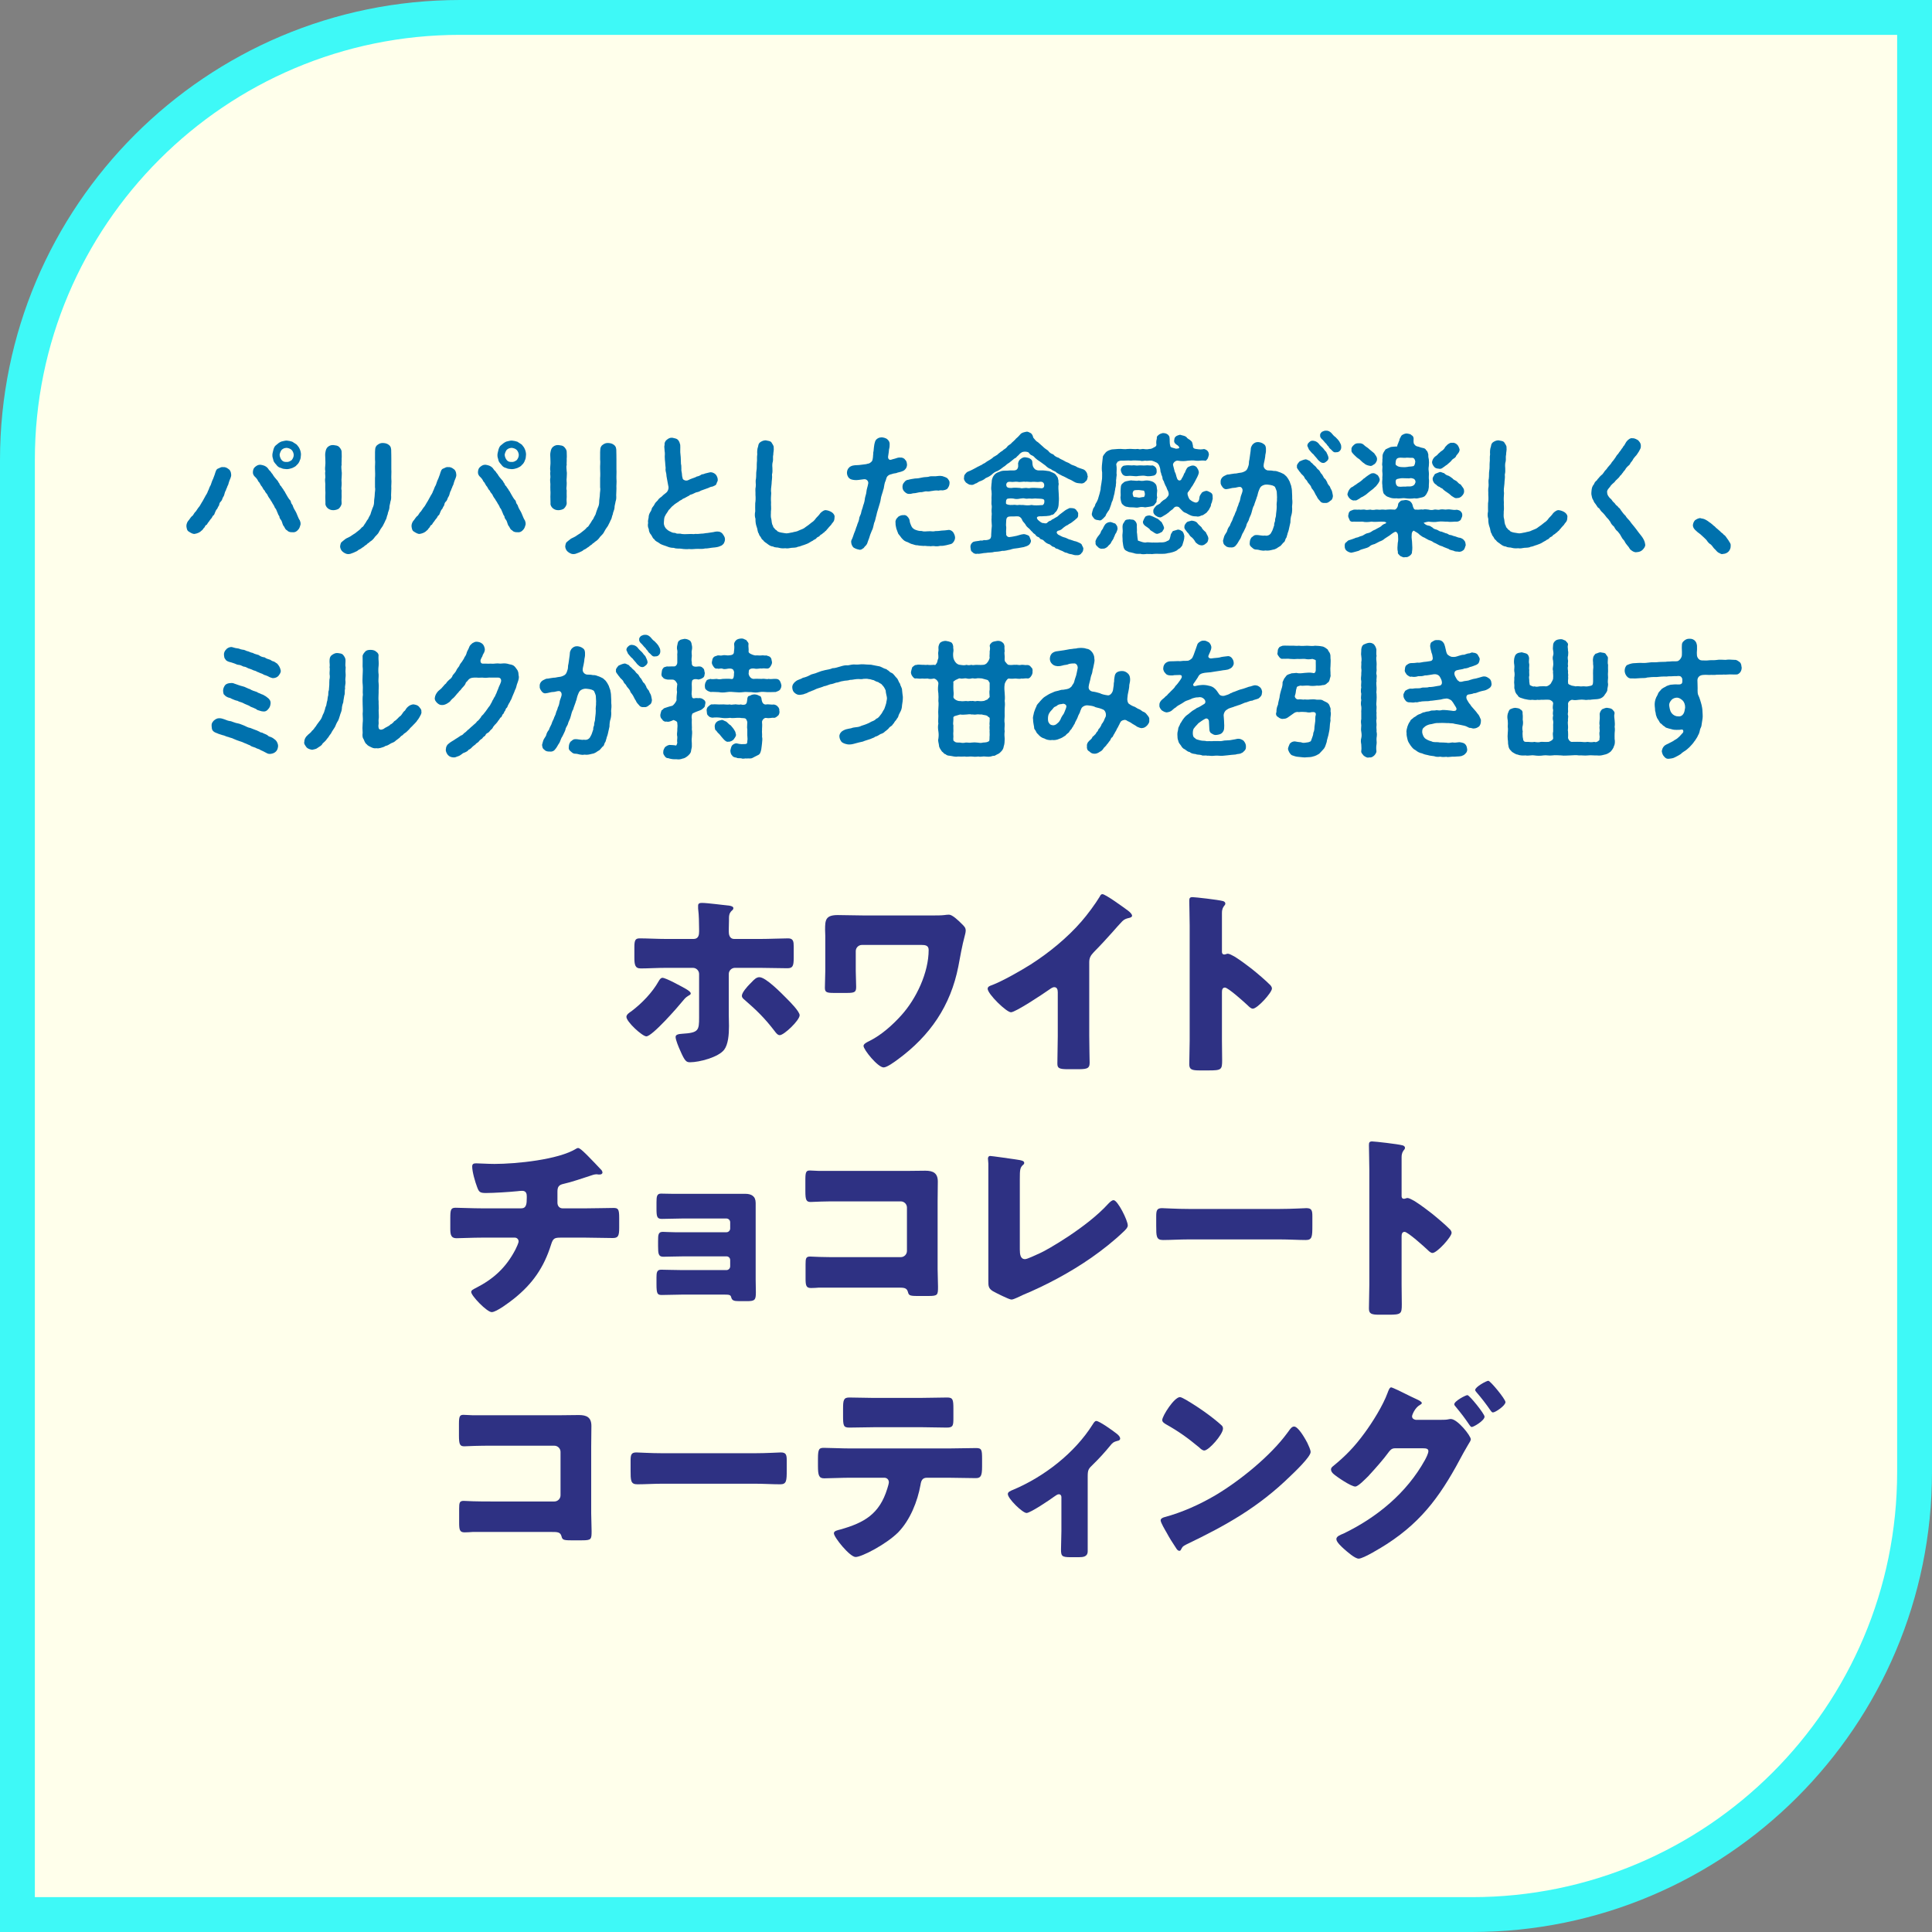 <?xml version="1.0" encoding="UTF-8"?>
<svg id="_レイヤー_2" data-name="レイヤー 2" xmlns="http://www.w3.org/2000/svg" viewBox="0 0 388 388">
  <rect x="0" y="0" width="388" height="388" fill="#808080" stroke="none"/>
  <defs>
    <style>
      .cls-1 {
        fill: #0071ad;
      }

      .cls-2 {
        fill: #2e3183;
      }

      .cls-3 {
        fill: #ffffeb;
        stroke: #3ef9f7;
        stroke-miterlimit: 10;
        stroke-width: 7px;
      }
    </style>
  </defs>
  <g id="design">
    <g>
      <path class="cls-3" d="M92.38,3.5h292.12v292.12c0,49.06-39.83,88.88-88.88,88.88H3.5V92.38C3.5,43.33,43.33,3.5,92.38,3.5Z"/>
      <g>
        <path class="cls-1" d="M46.43,95.29c.03.57-.29.96-.47,1.59-.08.39-.16.57-.29.78-.1.39-.26.52-.29.78-.16.23-.26.57-.31.78-.05.29-.21.55-.34.75-.05.16-.16.52-.36.73-.23.16-.34.47-.36.75-.21.36-.26.39-.39.73-.21.18-.31.44-.42.7-.13.34-.18.57-.42.68-.1.1-.26.55-.44.65-.13.21-.36.47-.44.62-.21.16-.29.55-.47.6-.29.1-.26.49-.47.57-.23.29-.26.42-.47.55-.31.34-.78.57-1.43.68-.31.03-.75-.21-1.14-.47-.36-.18-.44-.65-.49-1.12,0-.47.23-.94.52-1.22.23-.31.44-.68.73-.86.18-.18.34-.62.65-.86.23-.31.39-.62.62-.88.18-.18.34-.55.57-.91.29-.42.44-.81.65-1.14.13-.31.44-.62.6-1.17.18-.26.23-.7.55-1.2.16-.44.29-.91.47-1.22.13-.42.31-.73.44-1.25.16-.39.18-.68.57-.83.31-.1.6-.36.96-.29.36-.05.78.08,1.14.39.34.21.49.6.52,1.09ZM60.19,104.44c.16.39.18.55.18.83-.13.52-.26.91-.52,1.14-.26.34-.65.55-1.2.47-.26.03-.75-.05-.96-.34-.39-.18-.47-.49-.65-.81-.29-.26-.31-.73-.52-1.17-.21-.29-.42-.52-.42-.88-.26-.29-.31-.65-.44-.88-.13-.34-.21-.57-.47-.86-.08-.29-.26-.55-.47-.88-.16-.36-.36-.52-.49-.83-.21-.23-.47-.68-.52-.86-.16-.26-.47-.52-.55-.83-.26-.18-.39-.57-.55-.81-.34-.31-.36-.73-.73-1.04-.18-.44-.42-.7-.78-1.04-.21-.26-.34-.49-.31-.91.05-.44.13-.73.49-1.01.36-.29.65-.42,1.07-.39.62.1,1.04.26,1.4.65.16.18.26.44.49.6.18.16.23.39.47.6.18.36.62.91.91,1.22.23.16.26.49.44.62.13.29.18.47.42.65.1.23.23.31.42.62.13.31.29.36.39.65.26.42.47.88.81,1.33.21.18.31.36.36.68.08.29.34.42.36.68.16.52.55,1.01.7,1.38.26.55.39,1.04.65,1.43ZM54.91,92.46c-.08-.42-.23-.6-.21-1.12,0-.29.16-.78.23-1.12.16-.47.26-.65.62-.91.34-.29.44-.39.91-.62.23-.05.83-.23,1.12-.21.47.05.65.08,1.12.23.21.16.7.42.91.6.29.36.44.52.6.91.13.26.26.83.23,1.12-.03.39-.05.81-.23,1.12-.08.31-.36.75-.6.91-.18.29-.62.49-.91.62-.31.1-.7.23-1.12.23-.42-.03-.81-.05-1.12-.23-.44-.08-.75-.34-.94-.62-.16-.21-.52-.52-.62-.91ZM56.16,91.34c0,.34.21.86.44,1.09.23.26.52.36.96.34.36.05.75-.16,1.04-.39.23-.31.39-.65.39-1.01,0-.31-.18-.78-.42-1.01-.29-.29-.73-.39-1.01-.42-.49.05-.62.1-.99.39-.16.23-.36.57-.42,1.01Z"/>
        <path class="cls-1" d="M68.61,101.06c0,.39-.29.81-.52,1.04-.21.23-.83.36-1.12.36-.49,0-.75-.1-1.12-.36-.34-.29-.55-.68-.49-1.04,0-.47-.03-.86-.03-1.3,0-.39.05-.81,0-1.27,0-.52-.03-.83,0-1.27-.03-.39-.1-.96,0-1.3.03-.42-.1-.83,0-1.27-.08-.36-.05-.91,0-1.27.05-.39,0-.96,0-1.3,0-.44-.08-.86.03-1.3.08-.55.26-.83.49-1.04.36-.31.78-.39,1.12-.36.49.08.83.08,1.12.36.23.26.52.57.52,1.04,0,.42.05.96,0,1.33.03.49-.05.94,0,1.27-.13.36,0,.94,0,1.27.08.36,0,.81,0,1.27-.08.49.03.99,0,1.3,0,.55-.13.91,0,1.27,0,.36-.03.75,0,1.27-.03.42-.05.78,0,1.3ZM78.59,98.1c0,.55-.05.94-.05,1.33.03.55.03.86-.13,1.3-.03.34-.23.86-.21,1.27-.03.42-.34.94-.34,1.27-.23.49-.18.86-.44,1.22-.21.52-.44.88-.57,1.17-.31.42-.55.78-.7,1.09-.16.42-.57.75-.83,1.04-.26.39-.57.75-1.04,1.01-.21.29-.49.29-.6.52-.16.13-.44.26-.62.47-.29.16-.39.26-.65.44-.36.16-.47.23-.68.42-.39.21-.99.47-1.35.57-.68.18-1.12-.08-1.53-.39-.29-.21-.55-.68-.55-1.12.03-.18.1-.68.29-.83.08-.1.49-.39.7-.57.21-.21.6-.31.7-.39.26-.13.42-.21.7-.42.1-.1.49-.29.65-.42.23-.21.36-.26.62-.49.36-.26.55-.49.73-.7.34-.13.42-.52.65-.78.16-.18.26-.52.57-.86.1-.23.26-.57.47-.91.16-.49.21-.73.44-1.3.23-.49.31-.81.31-1.38,0-.36.13-.91.13-1.4,0-.39.16-.96.05-1.4.03-.65-.03-1.14,0-1.85.05-.49.03-1.25,0-1.9-.03-.62.08-1.17,0-1.87.03-.52-.03-1.33.03-1.92,0-.44.21-.83.52-1.01.39-.29.7-.36,1.12-.34.47.03.78.13,1.09.36.36.26.44.52.49.99,0,.75.05,1.46.03,1.98-.03.73.03,1.33,0,1.92.05.62-.03,1.4,0,1.95.08.68-.05,1.3,0,1.92Z"/>
        <path class="cls-1" d="M91.64,95.29c.03.57-.29.96-.47,1.59-.08.39-.16.57-.29.78-.1.39-.26.52-.29.78-.16.23-.26.57-.31.78-.05.29-.21.55-.34.75-.05.16-.16.52-.36.73-.23.16-.34.47-.36.75-.21.36-.26.39-.39.73-.21.18-.31.44-.42.7-.13.34-.18.57-.42.68-.1.1-.26.55-.44.65-.13.21-.36.47-.44.62-.21.16-.29.55-.47.6-.29.1-.26.49-.47.57-.23.29-.26.42-.47.55-.31.34-.78.57-1.43.68-.31.03-.75-.21-1.14-.47-.36-.18-.44-.65-.49-1.12,0-.47.23-.94.52-1.22.23-.31.44-.68.73-.86.18-.18.34-.62.65-.86.23-.31.39-.62.62-.88.18-.18.34-.55.57-.91.29-.42.44-.81.65-1.14.13-.31.44-.62.6-1.17.18-.26.23-.7.55-1.2.16-.44.29-.91.47-1.22.13-.42.31-.73.44-1.25.16-.39.18-.68.57-.83.31-.1.6-.36.96-.29.36-.05.78.08,1.14.39.34.21.49.6.52,1.09ZM105.39,104.44c.16.39.18.55.18.83-.13.52-.26.91-.52,1.14-.26.34-.65.55-1.2.47-.26.03-.75-.05-.96-.34-.39-.18-.47-.49-.65-.81-.29-.26-.31-.73-.52-1.17-.21-.29-.42-.52-.42-.88-.26-.29-.31-.65-.44-.88-.13-.34-.21-.57-.47-.86-.08-.29-.26-.55-.47-.88-.16-.36-.36-.52-.49-.83-.21-.23-.47-.68-.52-.86-.16-.26-.47-.52-.55-.83-.26-.18-.39-.57-.55-.81-.34-.31-.36-.73-.73-1.04-.18-.44-.42-.7-.78-1.04-.21-.26-.34-.49-.31-.91.05-.44.13-.73.49-1.01.36-.29.65-.42,1.07-.39.62.1,1.04.26,1.4.65.16.18.26.44.49.6.18.16.23.39.47.6.18.36.62.91.91,1.22.23.16.26.49.44.62.13.29.18.47.42.65.1.23.23.31.42.62.13.31.29.36.39.65.26.42.47.88.81,1.33.21.18.31.36.36.68.08.29.34.42.36.68.16.52.55,1.01.7,1.38.26.55.39,1.04.65,1.43ZM100.11,92.46c-.08-.42-.23-.6-.21-1.12,0-.29.16-.78.23-1.12.16-.47.26-.65.62-.91.34-.29.44-.39.91-.62.23-.05.83-.23,1.12-.21.47.05.65.08,1.12.23.21.16.7.42.91.6.29.36.44.52.6.91.13.26.26.83.23,1.12-.03.39-.05.81-.23,1.12-.08.31-.36.75-.6.91-.18.29-.62.49-.91.62-.31.1-.7.23-1.12.23-.42-.03-.81-.05-1.12-.23-.44-.08-.75-.34-.94-.62-.16-.21-.52-.52-.62-.91ZM101.36,91.34c0,.34.21.86.44,1.09.23.26.52.36.96.34.36.05.75-.16,1.04-.39.23-.31.39-.65.39-1.01,0-.31-.18-.78-.42-1.01-.29-.29-.73-.39-1.01-.42-.49.05-.62.1-.99.39-.16.23-.36.57-.42,1.01Z"/>
        <path class="cls-1" d="M113.81,101.06c0,.39-.29.81-.52,1.04-.21.23-.83.36-1.12.36-.49,0-.75-.1-1.12-.36-.34-.29-.55-.68-.49-1.04,0-.47-.03-.86-.03-1.3,0-.39.05-.81,0-1.27,0-.52-.03-.83,0-1.27-.03-.39-.1-.96,0-1.3.03-.42-.1-.83,0-1.27-.08-.36-.05-.91,0-1.27.05-.39,0-.96,0-1.3,0-.44-.08-.86.03-1.3.08-.55.26-.83.49-1.04.36-.31.78-.39,1.12-.36.49.08.83.08,1.12.36.23.26.52.57.52,1.04,0,.42.05.96,0,1.33.03.49-.05.94,0,1.27-.13.36,0,.94,0,1.27.08.36,0,.81,0,1.27-.08.49.03.99,0,1.3,0,.55-.13.91,0,1.27,0,.36-.03.75,0,1.27-.03.42-.05.78,0,1.3ZM123.8,98.1c0,.55-.05.94-.05,1.33.03.55.03.86-.13,1.3-.03.34-.23.86-.21,1.27-.03.42-.34.94-.34,1.27-.23.49-.18.86-.44,1.22-.21.52-.44.88-.57,1.17-.31.42-.55.78-.7,1.09-.16.42-.57.75-.83,1.04-.26.39-.57.75-1.04,1.01-.21.29-.49.29-.6.52-.16.13-.44.26-.62.47-.29.16-.39.26-.65.44-.36.16-.47.23-.68.42-.39.21-.99.47-1.35.57-.68.18-1.12-.08-1.53-.39-.29-.21-.55-.68-.55-1.12.03-.18.1-.68.29-.83.08-.1.49-.39.7-.57.21-.21.6-.31.7-.39.26-.13.42-.21.7-.42.1-.1.49-.29.65-.42.23-.21.36-.26.62-.49.36-.26.55-.49.73-.7.34-.13.42-.52.65-.78.16-.18.26-.52.57-.86.1-.23.26-.57.47-.91.16-.49.21-.73.44-1.3.23-.49.31-.81.31-1.38,0-.36.13-.91.13-1.4,0-.39.16-.96.05-1.4.03-.65-.03-1.14,0-1.85.05-.49.03-1.25,0-1.9-.03-.62.08-1.17,0-1.87.03-.52-.03-1.33.03-1.92,0-.44.21-.83.52-1.01.39-.29.7-.36,1.12-.34.47.03.78.13,1.09.36.36.26.44.52.49.99,0,.75.05,1.46.03,1.98-.03.73.03,1.33,0,1.92.05.62-.03,1.4,0,1.95.08.68-.05,1.3,0,1.92Z"/>
        <path class="cls-1" d="M145.59,108.19c.03.39-.08.62-.23.94-.1.13-.34.44-.75.55-.29.16-.88.26-1.38.29-.49.03-1.12.21-1.66.18-.55.16-1.27.05-1.72.08-.68.03-.96.1-1.43.03-.39.05-1.07.03-1.53-.05-.47-.1-.99.05-1.56-.18-.65,0-.99-.13-1.51-.34-.44-.18-.99-.26-1.43-.62-.29-.23-.83-.39-.96-.75-.39-.21-.42-.6-.7-.96-.23-.23-.42-.62-.44-1.12-.18-.34-.23-.78-.13-1.22-.08-.26.03-.83.1-1.07,0-.39.1-.68.26-.99.1-.18.34-.47.39-.88.23-.39.39-.47.55-.83.13-.26.29-.44.65-.78.1-.23.44-.52.73-.7.26-.29.47-.44.94-.81.36-.29.6-.91.42-1.43-.13-.62-.18-.96-.23-1.25-.08-.39-.16-.86-.16-1.12-.08-.29-.21-.83-.13-1.17-.03-.39-.1-.81-.1-1.14-.03-.29-.08-.7-.08-1.14.03-.26.05-.78-.03-1.17,0-.49-.13-.81,0-1.2-.05-.31.05-.73.47-1.04.29-.26.68-.44,1.09-.39.47.13.81.13,1.09.39.34.36.39.7.49,1.04.05.65-.05,1.33.05,1.95.1.73.05,1.25.1,1.9.1.26.05.57.08.96-.05.36.1.75.1.94.03.44.05.65.18,1.07.1.23.6.47,1.04.29.36-.16.57-.29.91-.39.18-.08.62-.18.86-.36.31-.05.52-.13.86-.34.13-.16.52-.08.78-.26.57-.13.99-.26,1.17-.26.34,0,.81.23,1.01.47.23.26.42.75.39,1.04.05.29-.23.57-.26.83-.16.36-.44.34-.73.52-.21.03-.49.08-.88.29-.62.23-1.07.39-1.53.55-.18.13-.47.26-.78.31-.26.03-.52.23-.75.31-.29.18-.62.13-.78.36-.21.13-.6.29-.73.39-.31.21-.55.21-.65.34-.21.21-.49.21-.73.47-.42.29-.81.49-1.09.78-.36.23-.57.6-.96.96-.18.39-.57.81-.68,1.12-.26.42-.21.83-.26,1.3-.05.42.08.81.36,1.2.26.26.49.52,1.04.73.39.23.57.18.91.23.26.18.47.13.94.13.55.16,1.3.1,1.87.08.52-.05.81.08,1.2-.03.31.05.75,0,1.22-.05.29.03.91-.13,1.22-.13.49-.08.83-.13,1.2-.18.42-.13.83-.13,1.14-.08.29.05.55.26.7.44.18.26.44.6.47,1.01Z"/>
        <path class="cls-1" d="M167.59,103.95c0,.39-.08.73-.36,1.01-.23.23-.31.52-.49.62-.08.13-.34.34-.49.57-.26.23-.34.49-.55.55-.18.31-.39.26-.57.52-.18.1-.42.21-.6.49-.23.13-.47.18-.62.44-.23.23-.52.23-.65.42-.18.1-.44.21-.65.36-.31.23-.83.39-1.17.52-.36.08-.83.34-1.22.36-.36.23-.96.16-1.27.21-.55.08-.75.16-1.27.08-.31.05-.86.03-1.22-.08-.34-.13-.75,0-1.2-.26-.49-.05-.73-.23-1.09-.49-.29-.26-.68-.39-.94-.81-.29-.16-.29-.34-.47-.62-.1-.13-.31-.34-.36-.65-.31-.39-.23-.94-.47-1.48-.13-.36-.23-.91-.21-1.51-.16-.47-.16-.99-.05-1.51,0-.44-.03-1.04,0-1.64.08-.44.1-1.09.05-1.64.03-.65-.08-1.12.05-1.66.08-.55-.1-.99.05-1.61.08-.57,0-1.07.1-1.66.1-.47.03-1.12.08-1.64.08-.42-.03-.96.08-1.61-.03-.39-.05-1.01.18-1.61.05-.42.18-.68.52-.88.29-.18.62-.31,1.01-.31.47.13.83.08,1.12.39.21.39.52.68.47,1.09.08.47-.1.99-.08,1.38-.13.47,0,.88-.08,1.33-.16.52-.13.94-.1,1.33.03.49.03.96-.08,1.33.08.75-.08,1.25-.08,1.87-.08.73-.18,1.27-.08,1.87-.05.68-.08,1.25-.03,1.87-.05.55.08,1.2-.03,1.85.03.42-.1.94.08,1.48.1.44.03.94.36,1.43-.03.31.34.42.39.65.29.16.42.31.55.44.36.18.86.26,1.46.34.52.1.96-.1,1.48-.16.44-.16.81-.1,1.38-.42.55-.23.88-.31,1.3-.68.31-.18.73-.52,1.17-.88.44-.26.7-.62.91-.91.21-.21.62-.62.86-.99.39-.39.86-.68,1.22-.57.31.03.83.23,1.12.44.31.23.6.62.49,1.04Z"/>
        <path class="cls-1" d="M180.24,94.9c-.26.21-.6.08-1.25.34-.23.03-.57.18-.78.42-.18.21-.23.52-.34.86-.23.42-.29,1.04-.34,1.25-.03.44-.18.57-.21.86-.13.49-.39,1.09-.44,1.61-.05.49-.29,1.14-.42,1.61-.16.6-.36,1.09-.44,1.59-.18.55-.23,1.14-.47,1.59-.16.6-.21,1.14-.47,1.56-.23.49-.42,1.07-.55,1.53-.08.26-.21.47-.29.78-.03.13-.08.34-.39.7-.26.16-.34.52-.57.55-.18.21-.6.34-.81.21-.29-.03-.7-.18-1.04-.39-.16-.1-.47-.6-.47-.99-.05-.13-.05-.44.16-.75.23-.52.34-1.01.49-1.33.21-.44.26-.83.49-1.33.1-.49.34-.75.44-1.35.03-.55.34-.78.42-1.35.05-.36.31-.88.39-1.35.21-.52.31-1.01.34-1.38.05-.42.29-.94.31-1.38.03-.47.23-.94.36-1.64.1-.47-.31-.94-.83-.88-.94.1-1.38.23-1.95.16-.34-.05-.75-.08-1.07-.39-.21-.21-.42-.62-.42-1.04,0-.31.1-.78.39-1.01.13-.26.68-.47.96-.49.39-.08.68-.03,1.09-.08.31-.05.75-.1,1.43-.18.21-.1.57-.08.78-.26s.34-.21.47-.55c.16-.65.1-.96.16-1.22-.05-.29.1-.55.1-.99.03-.18.05-.62.13-.99.1-.36.13-.73.47-1.01.31-.26.55-.34,1.04-.36.34.03.88.16,1.12.42.23.21.42.47.44.86,0,.31,0,.73-.13,1.14-.03.26-.05.7-.13,1.07-.13.62-.05.78.16.96.26.18.47-.03,1.17-.18.39-.13.7-.26,1.07-.21.36-.05.83.16.96.44.36.29.34.7.39,1.01-.05.68-.39.94-.62,1.14-.44.26-.94.34-1.33.44ZM191.81,107.93c0,.42-.18.68-.23.78-.18.29-.39.49-.62.55-.21.05-.62.16-.91.23-.49.1-.75.16-1.22.13-.39.1-.88.13-1.22.05-.49-.05-.7.1-.96,0-.42.05-.88-.1-1.17-.03-.39-.03-.91-.05-1.2-.13-.49.03-.86-.21-1.2-.26-.31-.08-.73-.39-1.09-.47-.47-.18-.68-.47-.91-.7-.23-.31-.42-.57-.68-.88-.1-.31-.26-.62-.39-1.04-.1-.47-.18-.75-.16-1.17-.08-.36.1-.81.44-1.09.13-.23.75-.49,1.09-.44.34-.08.68.05.88.31.21.21.42.57.42.81.03.39.23.78.31.99.16.39.36.57.73.78.47.18.81.31,1.35.29.57.18.91.05,1.51.05.47-.03.81.1,1.25-.03.49,0,.81-.03,1.25-.1.55-.03.88-.05,1.4-.13.44-.05.83.29.96.49.18.29.36.68.36,1.01ZM182.32,96.38c.52-.16.99-.21,1.46-.29.52,0,.94-.08,1.35-.18.55-.13.99-.08,1.35-.16.36-.16.81-.1,1.38-.1.42-.05.91-.13,1.4-.03.39.13.73.23,1.01.44.31.39.49.62.42,1.04-.03.49-.21.7-.39.99-.16.23-.6.34-.96.39-.23-.03-.65-.03-.81.05-.47-.05-.83-.03-1.22.05-.44.03-.73.18-1.22.1-.36-.05-.81.21-1.25.16-.47.05-.94.21-1.2.21-.29,0-.49.08-.73.13-.65.08-.91-.1-1.25-.42-.23-.21-.42-.52-.42-.99.03-.44.1-.62.31-.86.26-.29.29-.42.75-.55Z"/>
        <path class="cls-1" d="M218.46,95.63c-.08.47-.13.88-.42,1.01-.26.39-.75.52-1.01.44-.55-.05-.88-.05-1.35-.34-.34-.23-.83-.47-1.12-.57-.34-.18-.88-.49-1.2-.6-.52-.26-.83-.44-1.17-.65-.29-.34-.75-.34-1.12-.7-.47-.13-.88-.49-1.12-.73-.26-.18-.65-.47-1.07-.78-.47-.29-.73-.49-1.07-.81-.13-.23-.42-.36-.55-.44-.23-.05-.47-.26-.7-.6-.44-.23-1.22-.18-1.46.05-.36.18-.49.52-.73.65-.29.29-.34.42-.6.49-.26.23-.86.7-1.09.88-.52.26-.81.7-1.14.83-.42.36-.86.65-1.17.81-.49.16-.88.42-1.2.75-.49.39-.73.49-1.22.7-.34.34-.94.57-1.27.68-.34.16-.47.36-.81.42-.29.21-.68.34-.94.23-.31.05-.7-.29-.94-.44-.23-.29-.47-.6-.39-.94.03-.31,0-.55.26-.78.08-.13.34-.44.65-.52.57-.21,1.01-.49,1.4-.68.29-.13.44-.29.7-.36.34-.23.47-.18.7-.39.26-.18.44-.18.7-.42.13-.08.44-.31.68-.42.31-.16.42-.29.68-.47.16-.23.49-.29.65-.44.34-.13.49-.44.65-.49.23-.23.31-.26.65-.47.26-.31.65-.39.94-.78.18-.36.65-.44.91-.81.21-.21.65-.55.88-.86.42-.34.68-.65.88-.88.31-.34.73-.39,1.17-.49.34-.08.65.16.96.31.23.26.34.39.44.86.31.34.52.73.96.94.31.26.68.6.99.88.29.31.75.6,1.04.81.23.36.57.6,1.04.75.26.34.68.57,1.09.68.23.23.68.36,1.12.62.29.23.78.31,1.14.57.29.26.73.31,1.17.52.36.29.94.39,1.33.55.29.08.52.21.75.55.16.21.23.42.29.86ZM217.23,109.33c.08.29.29.52.34.81-.03.31-.05.68-.39.94-.1.29-.6.47-.91.42-.36.03-.78-.08-1.04-.18-.36-.05-.57-.08-.96-.29-.29-.03-.47-.1-.86-.34-.34-.16-.6-.21-.81-.36-.26-.18-.62-.1-.73-.36-.13-.16-.52-.13-.7-.36-.26-.23-.34-.29-.68-.39-.29-.13-.39-.18-.68-.44-.13-.16-.39-.42-.68-.47-.26,0-.34-.36-.57-.44-.23-.05-.49-.23-.62-.49-.31-.29-.44-.23-.6-.55-.29-.18-.42-.49-.73-.73-.29-.23-.52-.44-.68-.78-.18-.31-.52-.55-.62-.83-.13-.31-.21-.47-.52-.68-.34-.23-.88-.05-1.72-.1-.68,0-.94.16-.99.78-.03.75-.08.99,0,1.35.03.39-.08.81,0,1.35-.1.47.47.78.78.65.52-.05.88-.16,1.3-.23.62-.16,1.22-.42,1.72-.31.44.16.6.16.83.39.16.34.21.57.34.88,0,.31-.13.55-.36.81-.34.29-.55.31-1.09.49-.34.08-.83.13-1.17.21-.57.05-1.09.13-1.56.31-.42.05-1.04.29-1.56.23-.65.16-1.12.18-1.59.21-.55.18-1.17.1-1.72.21-.6,0-1.27.26-1.77.16-.31.13-.81-.1-.94-.34-.36-.18-.31-.47-.39-.94-.05-.29.05-.75.55-1.09.49-.18.94-.13,1.53-.29.23.1.47-.05.65-.08.16.05.94.03,1.2-.26.18-.08.26-.57.23-.81.03-.83.08-1.27.13-1.77-.03-.55-.1-1.3-.05-1.66-.03-.34.08-.62,0-1.17-.05-.44.08-.88.03-1.25-.13-.39,0-1.04-.05-1.56.05-.52.05-1.04,0-1.4-.1-.36-.05-.83,0-1.4.08-.34,0-.7.16-1.07.13-.39.26-.57.57-.91.21-.23.81-.44,1.25-.6.49-.13.91-.03,1.85-.13.29,0,1.04.1,1.3-.23.31-.36.23-.7.21-1.2.13-.52.26-.68.57-.91.31-.23.62-.34.94-.29.34.08.6.08.88.26.23.16.49.26.49.94.05.81.34.99.55,1.22.39.21.57.23.94.21.99-.03,1.3.1,1.92.16.39.21,1.07.36,1.3.73.26.36.44.55.44.86.13.21.03.62.13.96-.13.62-.03,1.22,0,1.92.03.57.08,1.27,0,1.92,0,.62-.13,1.07-.34,1.43-.05.16-.31.42-.47.57-.08.21-.44.42-.65.39-.34.23-.73.16-.96.23-.29.03-.65,0-1.04.05-.86-.05-1.17.18-.7.73.47.39.73.65,1.07.62.18.03.49.16.75-.03.21-.23.49-.42.78-.47.16-.21.31-.23.55-.36.42-.31.73-.34,1.04-.7.23-.23.52-.39.96-.75.47-.39.78-.49,1.2-.7.73,0,.99.05,1.27.31.16.29.55.57.44.96.05.42-.08.73-.39.88-.18.23-.6.49-.78.65-.39.34-.6.31-.91.6-.36.13-.62.36-.91.57-.31.31-.52.49-1.07.6-.36.21-.29.47.03.75.55.29.86.47,1.17.55.42.08.75.31,1.04.42.26.03.62.21,1.07.34.26.03.34.08.68.21.18.1.62.23.78.47ZM209.1,101.43c.39.13.73-.29.62-.96-.08-.34-.83-.31-1.43-.34-.6-.08-.94.08-1.35,0-.39-.05-.65.08-1.04,0-.26-.1-.75-.05-1.01,0-.42.1-.91.13-1.35,0-.29-.05-.91-.05-1.22.03-.34.16-.29.73-.29.96.08.21.68.34,1.33.29.57-.1.81.1,1.2,0,.34-.05.52.05.88,0,.65.08,1.04.13,1.72,0,.6.13,1.4.08,1.95.03ZM202.1,97.45c.03.36.23.57,1.01.55.62-.1,1.33-.03,1.77,0,.26.13.62,0,1.01,0,.21-.08.6.13,1.04,0,.31-.05,1.25-.03,1.9.03.49.1.88,0,.88-.57,0-.49-.34-.78-.86-.7-.44.1-1.01-.03-1.48,0-.42.1-1.12-.08-1.46,0-.42-.1-1.09.13-1.51,0-.57-.08-.96.1-1.46,0-.47-.05-.88.1-.86.7Z"/>
        <path class="cls-1" d="M243.43,100.75c-.13.29-.26.52-.26.86-.18.31-.21.47-.42.81-.31.31-.34.52-.6.65-.39.26-.55.44-.91.47-.29.18-.7.26-.99.16-.47,0-.83-.05-1.17-.21-.44-.18-.75-.42-1.04-.52-.39-.1-.57-.39-1.12-.94-.16-.31-.75-.39-1.04-.16-.18.1-.34.47-.62.55-.13.18-.36.23-.49.44-.34.29-.83.6-1.04.7-.44.29-.75.44-.88.31-.29.03-.65-.26-.86-.39-.23-.23-.44-.52-.36-.86-.1-.31.31-.78.62-1.09.42-.29.7-.29.86-.62.21-.16.49-.47.7-.55.34-.18.44-.31.75-.7.23-.34.16-.55.05-.96-.36-.65-.31-.86-.52-1.12-.13-.34-.34-.68-.34-.88-.16-.23-.31-.47-.31-.86-.08-.34-.26-.52-.26-.86-.21-.21-.05-.62-.31-1.27-.08-.29-.31-.68-.6-.81-.39-.18-.65-.31-.96-.39-.62-.05-.91.1-1.33,0-.31.05-.78.13-.99,0-.73-.03-1.33-.08-1.85,0-.68-.08-1.33.03-1.85,0-.31-.05-.65.13-.83.21-.08.23-.36.34-.26.7.1.52.05,1.07.03,1.64.1.31-.05.7-.05,1.09-.1.34.03.78-.08,1.12.05.34-.16.78-.16,1.12-.1.36-.08.68-.23,1.09-.08.26-.13.65-.29,1.09-.21.29-.23.75-.39,1.07-.18.44-.21.75-.47,1.01-.13.23-.42.55-.55.99-.21.18-.47.55-.6.6-.23.23-.42.36-.78.23-.31-.05-.73-.05-.94-.39-.18-.21-.47-.52-.42-.91.08-.36.16-.7.23-.86,0-.21.39-.6.42-.81.03-.29.18-.39.36-.75.13-.34.23-.42.31-.81.21-.6.29-1.01.44-1.64,0-.52.18-1.17.23-1.72.13-.57.05-1.12.08-1.69-.1-.52-.08-1.2,0-1.85.05-.47.08-.68.13-1.17-.03-.31.34-.7.62-1.04.23-.23.65-.44,1.2-.57.57-.05.86-.05,1.33-.1.62-.05,1.17.13,1.95,0,.75-.05,1.25.1,1.95,0,.39.13.6.05,1.01,0,.34.05.83.13,1.33,0,.29.03.6-.13.94-.34.26-.05.47-.36.44-.49-.08-.55,0-.94.08-1.22,0-.26-.03-.49.29-.7.21-.21.49-.34.94-.44.55,0,1.09.21,1.3.75.13.57-.03,1.09.18,1.85,0,.31.55.36,1.17.55.7-.05.83-.18.34-.65-.44-.26-.81-.55-.73-1.04.08-.34,0-.49.34-.78.13-.13.62-.31.83-.34.23.08.62.16.78.21.18.05.55.21.65.44.31.29.62.36.78.6.26.13.29.52.39.94-.05.49.26.65.73.68.65.1.96.1,1.51,0,.65.16.96.57.96,1.17-.08.34-.18.62-.26.78-.29.34-.31.49-.7.36-.57-.05-1.09.1-1.66.03-.49-.1-1.2-.05-1.64,0-.57.1-1.17.13-1.95,0-.44-.1-1.07.44-.99.88.18.62.23.96.36,1.4.23.29.26.86.47,1.33.21.52.78.47.91-.03.29-.42.26-.49.42-.78,0-.26.26-.31.31-.65.21-.47.36-.78.62-.91.23-.08.44-.21.75-.26.31-.03.6.03.91.34.23.34.31.47.42.88.05.21-.05.55-.31,1.09-.29.52-.49.99-.73,1.35-.21.36-.26.49-.44.68-.18.34-.31.52-.65.96-.29.21-.05.94.26,1.46.44.39.78.57,1.25.68.52-.03.7-.44.75-1.01.03-.44.31-.7.52-1.04.21-.1.36-.23.81-.31.26-.05.73.23.96.36.31.18.39.49.36.94.08.34-.13.73-.13.88ZM224.42,106.05c.1.18-.18.75-.26.96-.26.26-.31.73-.44.86-.1.42-.36.65-.55,1.01-.13.44-.57.6-.73.91-.39.31-.68.44-.99.39-.36.1-.78-.08-.99-.36-.36-.34-.49-.42-.44-.91-.1-.29.16-.6.26-.86.29-.49.6-.68.78-1.14.08-.44.42-.57.52-.99.18-.29.34-.7.68-.86.26-.18.42-.18.75-.23.39.08.6.23.96.31.29.36.47.57.44.91ZM225.44,101.3c-.31-.26-.39-1.01-.42-1.43.1-.49,0-.78.03-1.35.05-.6-.05-1.17.49-1.51.26-.31.57-.34.94-.42.31-.03.6-.18.99-.08.29-.03.78.13,1.25,0,.39.08.75.1,1.25,0,.34-.05.78,0,1.07.08.44.1.75.29.94.52.39.34.31.88.42,1.4-.03.36-.13,1.07,0,1.35-.08.31-.16.73-.13.94-.26.31-.34.52-.6.75-.55.23-1.2.26-1.69.34-.52-.1-.91-.1-1.25,0-.49.13-.73,0-1.25,0-.29,0-.81,0-1.07-.1-.44,0-.75-.29-.96-.49ZM232.28,94.51c.1.49-.18.99-.78,1.04-.55.1-1.01.13-1.43.03-.36-.1-.96-.03-1.38,0-.57.13-.99,0-1.38,0-.6-.08-1.01.1-1.43-.03-.44-.13-.68-.57-.78-1.04-.1-.47.36-1.04.78-1.01.39-.08.86-.08,1.43-.03.57-.1.86.1,1.38,0,.49-.05.83.05,1.38,0,.42-.08.96.08,1.4,0,.47.13.86.57.81,1.04ZM237.84,107.74c.03.52-.21,1.14-.36,1.64-.05.31-.39.52-.47.68-.29.16-.44.26-.68.49-.31.18-.44.21-.83.34-.36.08-.62.18-.86.18-.62.18-1.04.16-1.66.16-.44-.03-1.04-.03-1.66.05-.21-.05-.68,0-1.07-.03-.31.05-.86.1-1.25-.03-.57.03-.99,0-1.27-.13-.44-.1-.88-.23-1.01-.23-.29-.16-.78-.29-.91-.6-.26-.39-.26-.99-.36-1.59.03-.62-.1-1.04,0-1.61.1-.6-.1-1.01.03-1.66.03-.26.31-.52.47-.86.31-.29.65-.16.94-.26.26.13.7-.03.96.26.21.16.42.44.47.86-.05.39.05.99,0,1.48.1.52.05.86.21,1.69.7.26,1.14.39,1.51.39.34-.1.78-.03,1.3,0,.39-.03.96.05,1.56-.03.68.03,1.17-.05,1.51-.29.55-.13.55-.62.68-1.12.03-.34.29-.55.44-.86.23-.1.65-.16.94-.29.49-.05.73.21,1.01.36.23.31.31.62.39.99ZM227.67,99.81c.26,0,.57.03,1.04.13.23.03.57-.13,1.04-.13.26-.39.21-.83,0-1.27-.31-.03-.75-.1-1.04-.13-.39.03-.78-.03-1.04.13-.36.52-.16.88,0,1.27ZM229.94,103.87c.13-.26.57-.34.91-.36.49.1.91.34,1.46.6.36.1.68.57.96.73.21.42.36.62.49,1.07.08.34-.21.55-.36.88-.36.18-.6.36-.88.39-.23.13-.65-.13-.88-.31-.31-.23-.68-.34-.75-.6-.23-.21-.39-.31-.62-.47-.52-.29-.78-.68-.73-1.07.1-.26.23-.6.42-.86ZM242.16,106.89c.16.42.47.75.52,1.22-.05.42-.1.78-.44.99-.36.36-.75.47-1.01.42-.49-.05-.73-.26-1.12-.6-.23-.44-.57-.88-.88-1.09-.36-.23-.47-.7-.75-.88-.34-.49-.68-.73-.62-1.14,0-.47.31-.7.47-.91.21-.21.68-.23.96-.34.34.03.83.1,1.14.44.23.36.55.57.86.88.13.36.55.73.88,1.01Z"/>
        <path class="cls-1" d="M259.48,101.79c.05.44.03,1.07-.1,1.56-.16.42-.23,1.01-.23,1.56-.16.65-.21.91-.34,1.53-.08.36-.23.6-.26.86-.13.31-.13.68-.34.86-.13.34-.18.68-.44.78-.23.23-.44.55-.62.7-.18.13-.55.31-.68.44-.16.08-.52.29-.75.29-.65.16-.99.26-1.61.18-.36.08-.57.03-.96-.03-.23-.08-.62-.16-1.01-.16-.39-.05-.55-.29-.81-.49-.29-.23-.42-.47-.34-.94.03-.42.1-.62.34-.99.26-.13.42-.47.88-.49.62-.05,1.27.21,1.82.1.47.13,1.09-.1,1.3-.65.26-.36.34-.81.57-1.43-.05-.18.03-.49.18-.88-.05-.21.05-.52.16-.94.03-.7.16-1.17.16-1.9-.08-.7.1-1.07.05-1.59.05-.39-.03-.68-.03-1.2.03-.36-.21-.75-.34-1.12-.18-.29-.68-.44-1.51-.52-.49-.05-.83.08-1.14.26-.26.16-.39.39-.52.7-.23.52-.29.86-.34,1.04-.03.29-.18.47-.23.75-.18.57-.39.99-.47,1.38-.26.36-.39,1.04-.49,1.38-.13.57-.36.88-.52,1.35-.1.57-.49.83-.55,1.35-.08.34-.47,1.01-.6,1.33-.29.36-.42.99-.62,1.33-.34.47-.49.88-.75,1.17-.26.39-.62.65-1.22.57-.29.03-.81-.05-1.04-.36-.39-.23-.42-.6-.47-.99.08-.34.18-.68.23-.83.1-.36.49-.78.6-1.09.05-.34.29-.81.55-1.09.08-.34.36-.81.49-1.09.08-.29.29-.81.47-1.12.13-.49.39-.78.44-1.14.08-.39.31-.68.39-1.14.23-.39.31-.88.36-1.17.03-.29.21-.6.36-1.14.18-.65-.23-.99-.49-.99-.44,0-.78.18-1.09.18-.55,0-.99.21-1.51.26-.42.1-.75-.18-.91-.42-.21-.29-.42-.62-.36-.99-.05-.42.18-.99.81-1.27.18-.05.39-.29.86-.26.36-.08.62-.1,1.14-.18.31.03.73-.13,1.14-.16.42-.03.83-.23,1.12-.42.31-.29.36-.55.42-.7.21-.57.18-.65.21-1.17.13-.49.16-1.09.26-1.66.03-.29.1-.55.1-.91,0-.23.23-.65.36-.81.29-.31.65-.52,1.14-.49.44.03.88.21,1.12.42.39.23.44.75.42,1.12.03.49-.08.73-.13,1.09,0,.34-.1.7-.16,1.09-.05.34-.18.6-.18,1.07,0,.42.44.96,1.07.91.44,0,.65.03,1.01.1.34-.03.7.08.91.18.39.1.65.26.88.36.26.08.49.39.75.6.21.26.44.62.62,1.01.13.47.36.86.34,1.12.1.29.13.91.13,1.2.03.31.03.68.03,1.14.08.57.03,1.09-.03,1.59ZM267.68,99.45c.05.36-.13.96-.47,1.09-.42.36-.65.52-1.12.47-.52.05-.83-.13-.99-.39-.16-.18-.52-.52-.65-.91-.26-.31-.47-.96-.75-1.3-.16-.18-.39-.47-.39-.65-.05-.13-.21-.36-.44-.62-.23-.23-.29-.39-.42-.62-.18-.21-.39-.36-.47-.6-.1-.29-.29-.39-.47-.6-.23-.16-.26-.34-.52-.6-.21-.36-.65-.7-.52-1.09-.1-.31.31-.7.52-.96.26-.1.6-.29,1.04-.39.34-.1.49.08.83.21.34.1.34.42.68.55.08.16.39.42.57.57.26.21.31.44.52.6.23.18.34.26.52.62.16.34.42.44.47.65.23.34.23.55.47.68.23.23.21.34.44.68,0,.18.21.47.39.7.21.13.26.57.39.7.23.34.26.73.36,1.22ZM262.86,90.25c-.1-.29-.21-.44-.31-.7,0-.16.03-.47.36-.73.23-.23.47-.34.78-.31.47.05.75.18,1.09.52.23.34.65.73.81.86.29.26.44.62.75.86.13.31.44.86.44,1.12.1.18-.13.65-.34.75-.18.16-.49.42-.75.34-.36.03-.68-.31-1.01-.62-.29-.42-.65-.73-.88-1.07-.39-.29-.57-.6-.94-1.01ZM269.36,89.7c0,.36-.05.6-.26.81-.13.21-.49.34-.75.31-.47.1-.68-.16-.96-.47-.16-.18-.49-.34-.57-.68-.13-.05-.31-.31-.47-.55-.29-.21-.55-.68-.94-.99-.21-.23-.34-.49-.29-.68-.05-.39.21-.55.36-.73.34-.13.42-.23.78-.23.42-.03.73.1,1.09.44.34.39.57.68.83.83.18.21.47.44.78.88.23.47.39.6.39,1.04Z"/>
        <path class="cls-1" d="M294.38,109.41c-.13.36-.18.68-.39.99-.21.18-.49.42-.96.42-.29-.1-.7.03-1.09-.21-.44-.13-.86-.18-.99-.36-.44-.18-.6-.23-1.01-.39-.23-.18-.73-.23-1.01-.42-.34-.16-.6-.36-.96-.47-.34-.26-.6-.39-.99-.49-.39-.23-.6-.29-.94-.52-.36-.1-.55-.31-.94-.57-.26-.31-.68-.52-.99-.7-.13-.16-.29-.13-.39.03-.13.13-.21.36-.21.65-.08.78.08,1.09.08,1.66.05.65.08,1.3-.03,1.82.08.34-.34.7-.47.78-.39.26-.52.29-.94.26-.26.13-.6-.08-.94-.23-.23-.29-.57-.44-.47-.81-.16-.52-.08-1.17-.03-1.82.13-.47.08-1.04.05-1.61-.08-.42-.34-.7-.62-.6-.49.23-.83.55-1.09.73-.23.16-.68.42-.96.62-.23.23-.7.49-1.01.57-.47.23-.78.42-1.01.52-.39.1-.81.23-1.04.49-.26.23-.81.36-1.07.44-.42.13-.73.18-1.07.42-.39.1-.94.29-1.53.39-.34-.05-.7-.21-.91-.39-.23-.16-.42-.52-.39-.94-.03-.31.05-.65.29-.75.16-.1.31-.42.7-.47.23-.08.73-.23.99-.34.26-.18.65-.13.91-.31.31-.16.68-.16.91-.36.36-.23.52-.31.91-.39.26-.05.49-.16.88-.44.29-.18.44-.16.86-.44.39-.23.52-.23.86-.49.18-.21.47-.42.88-.55.21-.13.18-.23-.03-.29-.18-.08-.52-.08-.88-.08-.65.03-1.4.08-1.9,0-.7.1-1.3.13-1.79,0-.65,0-1.25.03-1.85,0-.34.1-.73-.08-.78-.39-.16-.29-.29-.62-.26-.83.08-.36.1-.65.29-.81.1-.16.47-.23.75-.36.39-.08.68.03,1.17-.03.23.08.81-.05,1.12,0,.31.13.75.03,1.12,0,.31.1.7.08,1.12,0,.26-.05.68.1,1.12,0,.39-.05.78.1,1.12,0,.49-.05.73-.03,1.38,0,.36.13.78-.47.81-.91.03-.42.18-.49.49-.78.13-.21.6-.13.91-.23.31-.03.62.05.96.21.31.23.47.49.55.75.1.42.26,1.07.7.96.65.08,1.04-.1,1.4,0,.29-.1.83-.05,1.12,0,.44.13.86.1,1.14,0,.34-.08.78.13,1.14,0,.26-.1.83-.03,1.12,0,.39-.03.65-.08,1.14,0,.34.05.68.1,1.17.03.23.08.55.08.78.36.23.26.29.39.29.81-.03.36-.21.52-.29.83-.16.23-.55.39-.78.39-.55-.05-1.17.13-1.9,0-.62.03-1.2-.1-1.85,0-.7.13-1.2.08-1.98,0-.34.05-.62.13-.78.18-.1.03-.16.05-.16.08-.03.03,0,.05.05.05.29.29.57.44.91.49.39.03.52.26.86.42.16.26.49.29.86.42.16.05.55.39.88.36.21.08.49.18.88.34.42.03.55.34.91.34.34.03.55.23.91.26.44.13.65.29,1.07.31.39.13.65.31.78.52.21.16.29.55.31.88ZM270.64,99.11c.1-.49.39-.94.7-1.2.47-.18.7-.49.94-.57.31-.26.42-.31.75-.52q.34-.23.65-.52c.08-.18.36-.21.6-.49.36-.23.47-.39,1.12-.73.78-.18.94.21,1.27.34.16.16.42.68.42.91-.05.52-.44.91-.78,1.35-.23.16-.55.55-.81.7-.39.29-.6.47-.91.73-.23.23-.65.47-.94.65-.36.1-.57.39-.94.55-.31.21-.42.21-.73.18-.31.1-.73-.18-.96-.42-.16-.16-.52-.68-.39-.96ZM271.42,90.35c-.08-.36.1-.65.42-.94.29-.29.52-.39.96-.39.55-.05.91.1,1.2.42.29.29.75.49.96.75.18.13.75.6,1.01.83.26.42.62.75.57,1.2.03.36-.26.75-.44.94-.34.18-.62.52-1.01.39-.39-.05-.94-.26-1.12-.49-.31-.16-.62-.52-.99-.86-.34-.16-.73-.55-1.01-.83-.29-.31-.65-.62-.55-1.01ZM277.61,92.3c.1-.31-.03-.7.1-1.09.16-.44.31-.57.55-.96.29-.13.6-.31,1.07-.49.29-.03.7-.08,1.27-.1,0-.18.08-.44.21-.68.08-.31.29-.57.26-.81.18-.21.23-.6.52-.81.18-.08.44-.29.91-.31.21.05.81.08.96.34.36.18.49.49.42,1.07,0,.42,0,.68.26.88.18.26.39.29.81.39.36.16.78.23.91.26.16.03.47.16.55.42.34.21.36.68.44.88-.03.39.03.68.1.99.05.36.05.75,0,1.3-.1.52-.05.96,0,1.27.05.44-.03.81,0,1.3.1.34,0,.94,0,1.3.03.44-.05.68-.13,1.07-.13.29-.39.83-.55.96-.26.39-.78.42-1.07.49-.52.13-.7.18-1.14.1-.62.1-1.27.08-1.79,0-.7-.1-1.22.13-1.79,0-.29.03-.86.03-1.22-.1-.39-.16-.86-.21-1.12-.62-.36-.18-.34-.52-.44-.91,0-.36-.1-.57-.08-.99-.08-.49-.03-.96,0-1.3-.05-.29.08-.78,0-1.27-.08-.42.05-.96,0-1.3-.13-.34.05-.81,0-1.27ZM280.31,92.69c-.05.34-.13.7.23.83.16.18.65.29,1.09.29.21,0,.44.05,1.09-.05.18-.08.62-.03,1.04-.13.21.03.42-.31.47-.94-.03-.26-.18-.78-.65-.75-.57.03-.96-.08-1.33,0-.52.03-.86-.08-1.3,0-.49.08-.6.39-.65.75ZM284.24,96.98c.1-.29,0-.62-.29-.81-.36-.13-.6-.21-.94-.1-.18,0-.7-.03-1.14-.03-.36-.05-.99.08-1.17.13-.44.1-.44.44-.39.81.03.39.29.75.65.75.34.08.81-.05,1.3,0,.42-.1.91.03,1.22-.08.26-.08.57-.16.75-.68ZM288.01,93.73c-.16-.18-.39-.49-.42-.91.05-.34.18-.73.57-1.09.21-.18.55-.34.65-.57.21-.16.26-.23.55-.49.31-.18.7-.47.88-.91.21-.18.52-.62.75-.65.18-.18.42-.21.68-.18.42-.08.78.18.99.39.16.13.36.55.47.94,0,.52-.34.83-.65,1.22-.1.31-.31.49-.6.65-.31.18-.42.47-.65.65-.23.21-.55.47-.65.57-.26.13-.47.36-.75.52-.31.29-.68.34-.86.26-.39-.03-.75-.1-.96-.39ZM292.56,96.67c.34.31.44.52.78.62.29.47.73.83.68,1.3.08.31-.18.81-.42.99-.26.34-.7.47-.99.44-.39.13-.78-.26-1.09-.42-.26-.26-.7-.6-.88-.7-.42-.26-.6-.42-.81-.6-.16-.29-.47-.23-.73-.52-.31-.05-.6-.36-.73-.49-.31-.13-.65-.62-.65-1.09-.03-.36.26-.62.44-.99.26-.16.73-.29.99-.42.31-.03.6.21.86.23.26.26.52.44.88.52.18.08.47.26.83.55.21.31.65.39.83.57Z"/>
        <path class="cls-1" d="M314.76,103.95c0,.39-.08.73-.36,1.01-.23.23-.31.52-.49.62-.08.13-.34.34-.49.57-.26.23-.34.49-.55.55-.18.31-.39.26-.57.52-.18.1-.42.21-.6.49-.23.13-.47.18-.62.44-.23.23-.52.23-.65.42-.18.1-.44.21-.65.36-.31.23-.83.39-1.17.52-.36.08-.83.34-1.22.36-.36.23-.96.16-1.27.21-.55.08-.75.16-1.27.08-.31.05-.86.03-1.22-.08-.34-.13-.75,0-1.2-.26-.49-.05-.73-.23-1.09-.49-.29-.26-.68-.39-.94-.81-.29-.16-.29-.34-.47-.62-.1-.13-.31-.34-.36-.65-.31-.39-.23-.94-.47-1.48-.13-.36-.23-.91-.21-1.51-.16-.47-.16-.99-.05-1.51,0-.44-.03-1.04,0-1.64.08-.44.1-1.09.05-1.64.03-.65-.08-1.12.05-1.66.08-.55-.1-.99.05-1.61.08-.57,0-1.07.1-1.66.1-.47.03-1.12.08-1.64.08-.42-.03-.96.08-1.61-.03-.39-.05-1.01.18-1.61.05-.42.18-.68.52-.88.29-.18.62-.31,1.01-.31.47.13.83.08,1.12.39.21.39.52.68.47,1.09.08.47-.1.99-.08,1.38-.13.47,0,.88-.08,1.33-.16.52-.13.94-.1,1.33.03.49.03.96-.08,1.33.08.75-.08,1.25-.08,1.87-.08.73-.18,1.27-.08,1.87-.05.68-.08,1.25-.03,1.87-.05.55.08,1.2-.03,1.85.03.42-.1.94.08,1.48.1.44.03.94.36,1.43-.03.31.34.42.39.65.29.16.42.31.55.44.36.18.86.26,1.46.34.52.1.96-.1,1.48-.16.44-.16.81-.1,1.38-.42.55-.23.88-.31,1.3-.68.31-.18.73-.52,1.17-.88.44-.26.7-.62.91-.91.21-.21.62-.62.86-.99.39-.39.86-.68,1.22-.57.31.03.83.23,1.12.44.31.23.6.62.49,1.04Z"/>
        <path class="cls-1" d="M329.84,110.45c-.26.26-.65.42-1.17.44-.36.08-.81-.16-1.07-.39-.36-.21-.39-.57-.7-.86-.21-.26-.49-.57-.68-1.01-.34-.36-.44-.52-.68-.96-.16-.36-.47-.7-.68-.96-.34-.26-.47-.49-.73-.96-.23-.18-.6-.55-.73-.94-.23-.36-.52-.7-.75-.91-.26-.34-.55-.73-.75-.91-.29-.21-.6-.65-.75-.91-.34-.13-.36-.39-.6-.68-.13-.26-.36-.39-.49-.75-.05-.21-.31-.49-.34-.78-.05-.34-.16-.49-.13-.91.05-.57.05-1.01.34-1.48.21-.18.21-.39.39-.65.21-.29.39-.29.52-.6.18-.13.34-.44.73-.78.31-.21.34-.36.6-.68.08-.21.44-.47.57-.7.08-.16.34-.42.57-.7.23-.18.31-.49.55-.73.21-.21.34-.47.55-.73.13-.16.23-.47.55-.75.13-.18.31-.49.55-.75.13-.29.44-.52.49-.75.26-.21.34-.52.62-.94.36-.47.83-.81,1.27-.7.42-.03.86.26,1.12.42.36.42.52.65.52,1.09.03.52-.18.7-.39,1.14-.34.49-.44.73-.7.96-.13.18-.36.39-.49.65-.16.34-.36.49-.49.68-.13.34-.26.44-.52.65-.13.13-.44.44-.52.65-.08.18-.47.52-.49.65-.29.29-.26.44-.55.62-.21.36-.44.55-.55.65-.29.26-.47.44-.55.6-.23.23-.73.57-.96,1.01-.26.31-.68.7-.55,1.17,0,.44.26.73.55,1.09.29.16.42.47.55.62.16.21.39.31.55.6.13.23.49.36.57.6.29.18.42.39.55.62.36.49.52.73.91,1.09.18.39.68.81.91,1.12.31.47.55.7.88,1.12.26.29.55.75.86,1.14.23.31.57.68.81,1.07.23.36.44.81.49,1.3.08.34-.18.75-.55,1.12Z"/>
        <path class="cls-1" d="M347.57,109.72c0,.42-.21.83-.47,1.09-.34.31-.7.42-1.12.44-.31.13-.6-.18-.86-.26-.26-.16-.39-.34-.65-.62-.39-.31-.52-.68-.88-1.01-.42-.23-.65-.57-.91-.94-.26-.26-.55-.55-.96-.91-.29-.31-.75-.55-1.04-.86-.39-.31-.7-.7-.7-1.2.05-.29.1-.62.44-.99.21-.13.49-.34,1.01-.42.18.1.62.1.88.23.29.13.62.31.99.62.34.18.52.42.88.7.31.18.36.39.65.57.29.26.39.34.65.57.13.23.57.39.68.65.31.13.49.49.65.7.23.31.36.49.49.73.16.26.34.47.26.88Z"/>
        <path class="cls-1" d="M55.38,148.67c.29.29.49.86.47,1.17-.05.49-.16.81-.44,1.09-.31.31-.68.42-1.07.47-.39.03-.57-.03-.88-.21-.44-.23-.83-.44-1.12-.55-.31-.26-.68-.23-1.07-.49-.42-.16-.83-.23-1.07-.47-.47-.16-.73-.34-1.07-.44-.34-.18-.65-.29-1.09-.42-.29-.1-.68-.23-1.09-.42-.36-.21-.75-.23-1.09-.39-.39-.05-.83-.34-1.12-.36-.34-.13-.83-.23-1.12-.39-.39-.13-.65-.26-.86-.49-.23-.26-.23-.57-.26-.94-.03-.49.05-.68.44-1.12.39-.31.65-.47,1.09-.47.42,0,.68.1,1.01.21.49.21.86.34,1.33.39.31.08.88.36,1.33.42.49.08.78.26,1.3.44.39.16.88.47,1.27.49.26.08.57.26,1.12.44.13,0,.36.18.73.31.18.23.52.1.78.34.21.05.49.21.78.34.23.26.42.31.7.39.39.13.83.52.99.65ZM47.19,137.33c.62.21.96.36,1.51.49.55.1,1.04.49,1.48.57.36.26.99.44,1.46.6.16.18.42.18.7.34.29.16.47.13.73.34.36.16.57.39.88.62.31.34.42.57.39.99-.05.55-.23.88-.47,1.12-.23.34-.6.55-1.09.47-.31,0-.62-.16-.91-.23-.21,0-.49-.34-.7-.36-.34-.21-.81-.26-1.14-.55-.31-.16-.83-.31-1.17-.52-.36-.21-.81-.23-1.17-.47-.34-.03-.88-.29-1.2-.42-.18-.13-.34-.16-.7-.26-.18-.08-.52-.23-.7-.49-.26-.13-.23-.49-.29-.83,0-.49.21-.86.39-1.12.34-.39.81-.42,1.12-.44.36-.05.6.03.88.16ZM55.96,135.69c-.26.31-.65.47-1.04.49-.23.05-.55-.13-.75-.18-.26-.16-.62-.31-.86-.39-.29-.03-.55-.29-.83-.36-.23-.05-.49-.23-.86-.34-.23-.21-.65-.23-.83-.34-.26-.13-.6-.26-.94-.36-.31-.18-.65-.34-.94-.34-.34-.16-.68-.34-.94-.34-.36,0-.75-.26-.96-.31-.29-.13-.75-.23-.96-.29-.21-.08-.62-.18-.78-.52-.26-.26-.23-.52-.29-.86-.05-.39.13-.83.44-1.12.26-.34.78-.52,1.12-.49.6.18.91.26,1.4.31.34.13.57.21.81.23.36,0,.62.21.81.26.49.08.68.31,1.22.39.29.21.88.31,1.17.42.39.29.73.42,1.2.47.29.23.68.36,1.14.49.23.18.57.34.73.34.18.08.42.31.65.42.36.42.57.75.7,1.33.1.39-.16.75-.42,1.09Z"/>
        <path class="cls-1" d="M69.39,136.89c.05.44-.18.99-.08,1.38-.16.55.03.96-.16,1.38-.08.6-.21,1.04-.21,1.38-.18.49-.29.94-.29,1.35-.03.49-.31.94-.39,1.33-.1.36-.29.99-.52,1.27-.31.52-.36.91-.62,1.25-.31.47-.52.78-.68,1.12-.36.39-.39.65-.78,1.04-.16.29-.52.62-.88.94-.18.44-.65.6-.99.86-.23.21-.6.29-1.09.39-.39-.05-.91-.23-1.12-.47-.23-.34-.6-.73-.47-1.12,0-.52.26-.99.62-1.3.21-.26.7-.52.91-.91.31-.18.55-.68.81-.94.23-.42.39-.55.73-1.04.34-.42.42-.62.6-1.12.08-.26.31-.52.39-.96.13-.21.1-.6.34-1.01.08-.39.13-.78.23-1.04.05-.36.08-.78.18-1.04.03-.23-.03-.75.13-1.04.05-.36.03-.75.08-1.07,0-.23,0-.65.03-1.07.08-.21.1-.7.03-1.04-.03-.52.1-.99,0-1.43.1-.44-.05-.88,0-1.46.03-.47.16-.78.52-1.01.31-.21.7-.42,1.12-.36.44.08.78.05,1.07.36.26.31.47.65.49,1.01.03.6-.1,1.04.03,1.51-.05.55-.05.99,0,1.48.03.36-.13.91-.03,1.38ZM84.63,142.95c.08.34-.21.73-.39,1.09-.21.29-.23.44-.44.62-.05.16-.23.34-.49.62-.16.18-.44.42-.55.57-.23.26-.39.31-.52.55-.29.26-.65.68-.81.75-.26.16-.36.23-.57.49-.31.16-.42.29-.62.52-.21.13-.39.34-.7.52-.16.18-.44.39-.75.49-.26.08-.55.31-.78.42-.31.21-.65.16-.81.36-.47.16-1.09.42-1.59.31-.31.05-.62.03-1.04-.18-.26-.16-.7-.29-.88-.57-.42-.29-.49-.7-.68-1.09-.26-.34-.23-.78-.18-1.27-.05-.65-.05-1.2,0-1.9.08-.57.03-1.22,0-1.9.08-.7,0-1.25,0-1.9,0-.75-.05-1.33.05-1.92-.08-.52.03-1.38-.03-1.92-.08-.68-.05-1.3-.03-1.9,0-.52.1-1.14,0-1.9,0-.75.03-1.2,0-1.95-.05-.31.26-.73.52-.99.23-.29.62-.36,1.09-.36s.88.13,1.09.34c.39.26.57.55.49,1.01-.03.68.1,1.22.03,1.82-.08.6-.08,1.25,0,1.79.03.55-.1,1.2,0,1.79.08.55-.03,1.27,0,1.79,0,.7-.08,1.25,0,1.82-.03.62.08,1.3,0,1.79,0,.68.1,1.33,0,1.79-.05.23.03.7,0,.91-.1.49-.03.96.16,1.09.42.21.57,0,.81-.05.23-.16.39-.29.7-.42.13-.1.52-.23.7-.49.23-.08.39-.23.65-.49.08-.23.42-.26.62-.55.29-.23.39-.42.57-.55.42-.23.57-.73.91-1.07.23-.1.26-.34.52-.65.26-.29.65-.65,1.33-.73.47.08.78.13,1.09.42.21.29.6.6.52,1.04Z"/>
        <path class="cls-1" d="M104.18,135.69c.08.42-.03.83-.23,1.38-.26.6-.23,1.04-.52,1.51-.21.62-.47,1.09-.6,1.46-.03.18-.23.57-.34.73-.1.31-.31.49-.36.68-.16.18-.21.6-.36.7-.26.13-.21.55-.42.68-.16.26-.18.55-.42.65-.13.31-.18.57-.44.65-.23.31-.26.47-.47.65-.05.16-.23.34-.47.62-.23.18-.39.47-.52.6-.08.26-.31.47-.49.6-.1.1-.29.42-.55.57-.29.08-.47.36-.55.57-.18.13-.42.26-.6.57-.23.16-.47.29-.65.57-.23.31-.55.34-.68.6-.18.16-.49.34-.7.57-.23.29-.49.42-.73.55-.18.31-.42.34-.73.52-.23.03-.6.29-.73.42-.18.13-.34.26-.78.39-.23.1-.49.21-.78.18-.36-.03-.75-.1-1.09-.47-.21-.23-.47-.7-.44-1.09.03-.23.05-.6.23-.81.05-.21.47-.47.6-.6.16-.1.44-.31.78-.49.1-.1.57-.36.73-.47.34-.21.55-.36.73-.49.34-.05.44-.34.7-.52.34-.18.57-.57.86-.73.29-.26.49-.49.83-.75.18-.21.6-.44.81-.81.29-.18.47-.44.78-.83.1-.34.47-.47.7-.88.31-.34.47-.65.68-.91.13-.26.44-.47.62-.94.18-.18.23-.57.55-.99-.03-.16.31-.39.39-.78.18-.23.29-.75.47-1.07.16-.44.21-.6.44-1.07.13-.31.23-.52.21-.81-.03-.31-.26-.52-.55-.52-.57-.03-1.04.03-1.43,0-.57-.05-1.01.1-1.46.03-.49-.08-.99.05-1.46-.03-.62-.03-1.12.05-1.3.16-.18.08-.42.29-.52.47-.18.23-.39.29-.44.6-.23.52-.7.78-.91,1.17-.13.18-.44.39-.49.55-.23.26-.36.34-.49.55-.21.23-.26.34-.49.55-.26.18-.44.39-.55.52-.18.29-.42.44-.78.65-.21.13-.65.31-.94.29-.49.03-.73-.16-1.04-.42-.31-.34-.52-.57-.47-1.01.05-.42.23-.86.65-1.33.31-.31.65-.49.91-.86.13-.1.44-.57.68-.7.18-.31.42-.55.68-.78.23-.16.57-.44.68-.88.29-.39.47-.49.68-.88.13-.31.29-.55.62-.96.08-.31.39-.68.55-.88.21-.36.44-.62.52-.91.23-.29.36-.57.44-.91.05-.26.39-.73.52-1.17.13-.36.47-.57.62-.73.34-.16.49-.31.88-.29.36.03.73.1,1.09.39.31.26.44.62.52,1.04.05.57-.23.86-.42,1.25-.05.34-.18.34-.36.81-.18.34-.1.94.42.91.65-.03,1.07.05,1.4,0,.49.03.78.03,1.22-.03s.81.08,1.22,0c.49-.05.88-.03,1.48.16.52.08.88.18,1.27.73.21.29.39.49.44.73.1.21.08.47.13.86Z"/>
        <path class="cls-1" d="M122.73,142.79c.05.44.03,1.07-.1,1.56-.16.42-.23,1.01-.23,1.56-.16.65-.21.91-.34,1.53-.08.36-.23.6-.26.86-.13.31-.13.68-.34.86-.13.34-.18.68-.44.78-.23.23-.44.55-.62.7-.18.13-.55.31-.68.44-.16.08-.52.29-.75.29-.65.16-.99.26-1.61.18-.36.08-.57.03-.96-.03-.23-.08-.62-.16-1.01-.16-.39-.05-.55-.29-.81-.49-.29-.23-.42-.47-.34-.94.03-.42.1-.62.34-.99.26-.13.42-.47.88-.49.62-.05,1.27.21,1.82.1.47.13,1.09-.1,1.3-.65.26-.36.34-.81.57-1.43-.05-.18.03-.49.18-.88-.05-.21.05-.52.16-.94.03-.7.16-1.17.16-1.9-.08-.7.1-1.07.05-1.59.05-.39-.03-.68-.03-1.2.03-.36-.21-.75-.34-1.12-.18-.29-.68-.44-1.51-.52-.49-.05-.83.08-1.14.26-.26.16-.39.39-.52.7-.23.52-.29.86-.34,1.04-.03.29-.18.47-.23.75-.18.57-.39.99-.47,1.38-.26.36-.39,1.04-.49,1.38-.13.57-.36.88-.52,1.35-.1.57-.49.83-.55,1.35-.08.34-.47,1.01-.6,1.33-.29.36-.42.99-.62,1.33-.34.47-.49.88-.75,1.17-.26.39-.62.65-1.22.57-.29.03-.81-.05-1.04-.36-.39-.23-.42-.6-.47-.99.08-.34.18-.68.23-.83.1-.36.49-.78.6-1.09.05-.34.29-.81.55-1.09.08-.34.36-.81.49-1.09.08-.29.29-.81.47-1.12.13-.49.39-.78.44-1.14.08-.39.31-.68.39-1.14.23-.39.31-.88.36-1.17.03-.29.21-.6.36-1.14.18-.65-.23-.99-.49-.99-.44,0-.78.18-1.09.18-.55,0-.99.21-1.51.26-.42.1-.75-.18-.91-.42-.21-.29-.42-.62-.36-.99-.05-.42.18-.99.81-1.27.18-.05.39-.29.86-.26.36-.08.62-.1,1.14-.18.31.03.73-.13,1.14-.16.42-.03.83-.23,1.12-.42.31-.29.36-.55.42-.7.21-.57.18-.65.21-1.17.13-.49.16-1.09.26-1.66.03-.29.1-.55.1-.91,0-.23.23-.65.36-.81.29-.31.65-.52,1.14-.49.44.03.88.21,1.12.42.39.23.44.75.42,1.12.03.49-.08.73-.13,1.09,0,.34-.1.7-.16,1.09-.05.34-.18.6-.18,1.07,0,.42.44.96,1.07.91.44,0,.65.03,1.01.1.34-.03.7.08.91.18.39.1.65.26.88.36.26.08.49.39.75.6.21.26.44.62.62,1.01.13.47.36.86.34,1.12.1.29.13.91.13,1.2.03.31.03.68.03,1.14.08.57.03,1.09-.03,1.59ZM130.92,140.45c.05.36-.13.96-.47,1.09-.42.36-.65.52-1.12.47-.52.05-.83-.13-.99-.39-.16-.18-.52-.52-.65-.91-.26-.31-.47-.96-.75-1.3-.16-.18-.39-.47-.39-.65-.05-.13-.21-.36-.44-.62-.23-.23-.29-.39-.42-.62-.18-.21-.39-.36-.47-.6-.1-.29-.29-.39-.47-.6-.23-.16-.26-.34-.52-.6-.21-.36-.65-.7-.52-1.09-.1-.31.31-.7.52-.96.26-.1.6-.29,1.04-.39.34-.1.49.08.83.21.34.1.34.42.68.55.08.16.39.42.57.57.26.21.31.44.52.6.23.18.34.26.52.62.16.34.42.44.47.65.23.34.23.55.47.68.23.23.21.34.44.68,0,.18.21.47.39.7.21.13.26.57.39.7.23.34.26.73.36,1.22ZM126.11,131.25c-.1-.29-.21-.44-.31-.7,0-.16.03-.47.36-.73.23-.23.47-.34.78-.31.47.05.75.18,1.09.52.23.34.65.73.81.86.29.26.44.62.75.86.13.31.44.86.44,1.12.1.18-.13.65-.34.75-.18.16-.49.42-.75.34-.36.03-.68-.31-1.01-.62-.29-.42-.65-.73-.88-1.07-.39-.29-.57-.6-.94-1.01ZM132.61,130.7c0,.36-.05.6-.26.81-.13.21-.49.34-.75.31-.47.1-.68-.16-.96-.47-.16-.18-.49-.34-.57-.68-.13-.05-.31-.31-.47-.55-.29-.21-.55-.68-.94-.99-.21-.23-.34-.49-.29-.68-.05-.39.21-.55.36-.73.34-.13.42-.23.78-.23.42-.03.73.1,1.09.44.34.39.57.68.83.83.18.21.47.44.78.88.23.47.39.6.39,1.04Z"/>
        <path class="cls-1" d="M141.64,141.33c-.1.39-.03.6-.31.81-.13.1-.36.39-.75.52-.49.21-.73.23-1.38.57-.08-.03-.16.1-.23.29-.08.26-.1.6-.03.91-.05.99.05,1.64,0,2.05.1.55.05.96,0,1.61-.1.62.03.96,0,1.59.05.36-.13.81-.16,1.14-.05.44-.34.68-.62.96-.44.36-.73.52-1.09.57-.34.13-.73.21-1.2.13-.62.03-1.14-.03-1.72-.23-.29.05-.57-.23-.68-.44-.13-.18-.34-.42-.26-.81-.03-.42.23-.73.34-.96.31-.23.47-.34.88-.44.65.05.88.03,1.12.08.31.13.34-.05.47-.52-.1-.36.03-.88,0-1.2-.1-.34-.05-.88,0-1.22-.03-.52.1-.86,0-1.46.03-.36-.21-.47-.75-.68-.73.34-1.14.42-1.35.31-.44.1-.83-.16-.94-.44-.29-.21-.42-.62-.36-.99.1-.34.13-.6.23-.81.26-.1.36-.42.68-.49.26-.08.88-.31,1.48-.44.18-.05.7-.65.86-1.09-.03-.73.05-1.14.1-1.69-.1-.42-.03-.94.05-1.59-.1-.26-.39-.81-.86-.88-.57-.03-.96.03-1.22-.03-.23-.08-.62-.08-.81-.42-.29-.18-.34-.55-.26-.88.03-.23.05-.7.26-.88.16-.34.34-.29.81-.44.31.05.81-.03,1.33,0,.44.05.73-.34.75-.78-.03-.68.03-.99,0-1.35-.05-.36.08-.68,0-1.12-.1-.29-.1-.7.03-1.14.05-.26.08-.68.47-.86.13-.18.7-.21.96-.29.42.03.65.1.96.29.31.13.44.55.47.86.13.44.1.81.03,1.14-.1.34,0,.75,0,1.12-.03.36-.13.81,0,1.35-.1.83.55.91,1.33.78.55-.03.7.13.99.42.23.21.16.52.29.91-.08.42-.05.65-.29.88-.23.18-.52.34-.99.42-.34-.1-.96-.18-1.25.18-.13.34-.1,1.09-.08,1.35.05.68-.13,1.38,0,1.64,0,.62.29.62.47.6.55-.13.75.03,1.09-.05.21.03.44.05.68.23.44.26.55.55.47.91ZM156.93,137.67c0,.47-.23.73-.31.88-.18.18-.49.29-.83.42-.62,0-1.14.05-1.66.03-.62-.05-1.12-.1-1.64,0-.6.13-.99.08-1.61,0-.62.03-1.04-.1-1.64,0-.68.08-1.04.05-1.64,0-.49-.05-1.04-.1-1.64,0-.62.1-1.12.1-1.61,0-.49,0-1.14-.08-1.66-.03-.29-.08-.65-.23-.83-.42-.29-.18-.29-.44-.31-.88.03-.26.05-.57.31-.91.05-.29.47-.29.83-.42.31.13.91,0,1.22,0,.47.1.73.1,1.2,0,.47,0,1.12-.08,1.87.03.34.03.44-.57.42-1.07.1-.34-.05-.68-.23-.88-.26-.18-.68-.18-.99-.13-.49.1-.91.13-1.17-.03-.34-.05-.75.13-.91,0-.49.08-.62-.13-.83-.42-.16-.26-.34-.47-.31-.88.1-.29.05-.62.31-.91.23-.31.52-.26.83-.42.29-.05.62.08.91,0,.39-.1.6-.05,1.17,0,.62-.05,1.25-.05,1.22-.78.1-.7.08-1.12.03-1.4-.03-.26.1-.6.44-.91.18-.16.55-.29,1.01-.31.44-.03.6.18.99.31.16.29.55.55.44.91-.05.44.08.78.03,1.4-.08.31.73.68,1.3.78.55-.05.83.05,1.27,0,.31-.08.7.08.99,0,.42.16.73.18.83.42.23.13.21.57.31.91.03.31-.13.6-.31.88-.18.36-.49.47-.83.42-.39-.05-.73-.05-.99,0-.26-.08-.81.13-1.27.03-.16-.05-.78-.1-1.01.1-.36.13-.21.65-.29.91.08.55.52,1.04.99,1.04.62-.05,1.17,0,1.66,0,.55-.1.94.13,1.38,0,.39.1.83-.03,1.43,0,.34,0,.6.08.83.42.18.34.21.49.31.91ZM156.54,142.82c.05.26-.08.78-.31.91-.26.26-.62.49-.83.42-.47-.05-.81.16-1.53.03-.42-.08-.91.52-.83.91.08.7-.03,1.17,0,1.56-.05.34.05.86,0,1.3.1.44.05.73,0,1.27-.05.36-.08.86-.16,1.3-.13.57-.23.96-.68,1.14-.42.18-.78.42-1.07.55-.47.23-.81.03-1.2.13-.18-.1-.7.13-.99-.03-.44-.1-.73.05-1.07-.16-.29-.03-.73-.13-.86-.47-.18-.1-.31-.49-.34-.94.08-.31.13-.65.31-.99.31-.34.6-.44.91-.47.91.23,1.22.16,1.59.16.44-.03.62-.03.6-.6.1-.49,0-.7,0-1.17.03-.47-.03-.73,0-1.2-.1-.36,0-.83,0-1.48-.1-.23-.08-.36-.29-.62-.23-.23-.81-.1-1.2-.21-.91-.03-1.43.13-1.95,0-.62.08-1.25.1-1.77,0-.68-.1-1.27-.1-1.79-.03-.36-.03-.73-.18-.86-.42-.29-.21-.23-.49-.29-.91-.08-.26.05-.73.31-.91.23-.18.49-.52.83-.42.62-.08,1.12.05,1.79,0,.7-.05,1.04.1,1.77,0,.18.13.49,0,.94,0,.21-.08.68.13,1.22,0,.21.1.86.13,1.01-.1.29-.26.18-.65.26-.75,0-.44.1-.91.52-.88.29-.18.49-.26.96-.29.42.03.75.16.96.31.29-.03.44.39.47.86.1.52.39.91.86.86.57-.1,1.17.1,1.53,0,.23.03.62.13.83.42.23.21.39.57.31.91ZM147.33,148.51c-.18.21-.68.49-1.04.44-.39.13-.81-.31-1.04-.57-.29-.29-.42-.52-.73-.88-.29-.29-.49-.44-.65-.75-.31-.1-.29-.49-.34-.86,0-.29.1-.68.44-.94.23-.21.62-.29.96-.36.26-.05.47.18.88.31.21.1.6.62.94.78.34.42.55.62.75.99.29.42.18.55.31.86.03.34-.31.73-.49.99Z"/>
        <path class="cls-1" d="M181.32,139.98c0,.65-.08,1.14-.16,1.61-.03.65-.16,1.07-.44,1.53-.16.34-.26.47-.31.75-.08.29-.26.36-.42.7-.16.18-.39.44-.47.65-.29.26-.31.49-.55.6-.34.21-.42.34-.6.57-.18.13-.36.34-.65.52-.16.18-.39.34-.68.44-.26.05-.52.29-.73.39-.29.18-.6.16-.75.36-.23.1-.6.23-.75.31-.49.18-1.07.31-1.53.52-.44.08-1.12.26-1.48.36-.62.18-1.04.26-1.53.21-.62-.1-1.07-.31-1.27-.52-.26-.34-.39-.68-.42-1.01-.05-.52.21-.78.39-.99.16-.18.62-.42.96-.52.23-.05.78-.18,1.01-.21.42-.18.78-.16,1.01-.21.47-.05.68-.1,1.07-.29.23-.08.75-.23,1.04-.36.21-.08.62-.26.99-.49.39-.13.7-.29.94-.57.47-.13.65-.55.94-.88.21-.21.34-.62.65-1.04.13-.31.26-.75.39-1.17.05-.47.23-.88.13-1.27-.05-.31-.21-.81-.23-1.3-.16-.39-.39-.83-.7-1.09-.13-.29-.52-.34-.81-.6-.39-.08-.68-.26-.91-.39-.44-.05-.55-.21-.99-.21-.23-.08-.62-.08-1.01-.05-.42.13-1.01,0-1.38.05-.6.05-.86.16-1.38.16-.44.18-.94.1-1.38.23-.47.03-1.04.34-1.35.31-.52.18-.78.29-1.22.34-.36.1-.86.36-1.25.39-.31.16-.86.31-1.2.42-.39.1-.83.39-1.2.49-.23.08-.62.26-.83.34-.18.18-.57.21-.86.36-.16.03-.44.1-.78.13-.39.03-.78-.16-1.07-.44-.21-.16-.42-.52-.44-1.04-.03-.47.26-.94.73-1.27.44-.34.99-.39,1.4-.68.49-.1.91-.26,1.46-.55.34-.23.96-.26,1.48-.52.57-.23.99-.36,1.51-.47.42-.1,1.04-.16,1.51-.39.52,0,.91-.16,1.56-.34.52-.16.99-.29,1.53-.23.52-.1,1.01-.23,1.59-.16.49.05.94-.1,1.56-.05.39.05.88.05,1.48.08.6.1.94.21,1.48.29.52.05.99.44,1.4.55.26,0,.44.31.65.36.13.13.29.34.6.44.42.18.6.6.99.99.36.31.39.81.7,1.17.08.47.44.86.42,1.3.08.57.08.99.16,1.38Z"/>
        <path class="cls-1" d="M207.36,134.89c.05.42-.18.75-.29.91-.23.39-.57.52-.81.44-.36-.05-.81.1-1.17.03-.34.13-.88,0-1.14,0-.52.03-.68.08-1.4,0-.34.08-.68.75-.78,1.09-.13.86-.03,1.3,0,1.87.03.44.08,1.01,0,1.53.08.52.05,1.07,0,1.51,0,.44-.03,1.07,0,1.53-.03.57-.1.94,0,1.53.03.52-.1,1.04,0,1.53-.08.57-.05.96,0,1.51,0,.47-.03,1.09-.18,1.48-.08.6-.34.91-.73,1.27-.21.23-.52.34-.68.42-.26.13-.42.31-.78.26-.62.23-1.01.18-1.56.13-.39-.08-.86.13-1.35,0-.6.08-.91.05-1.38,0-.42-.03-.94.1-1.38,0-.36.03-.96.03-1.35,0-.52.13-1.14-.1-1.69-.16-.39,0-.65-.16-.81-.31-.39-.08-.39-.36-.7-.52-.29-.42-.6-.83-.6-1.22-.05-.49-.26-.96-.13-1.35.08-.57.08-.99,0-1.51-.1-.62-.1-1.04,0-1.53-.08-.36,0-1.12,0-1.53-.05-.55-.03-1.04,0-1.53,0-.36.1-.88,0-1.51.05-.62.03-.94,0-1.53-.08-.52-.13-.94,0-1.87.08-.42-.42-1.04-.91-1.09-.52.13-.94.1-1.25,0-.47.05-.83.03-1.12,0-.29.05-.83.03-1.14-.03-.44.1-.57-.16-.81-.44-.23-.31-.31-.68-.26-.91.08-.42.18-.65.26-.91.29-.23.52-.47.81-.44.39-.13.65-.03,1.14-.03.47-.03.62.08,1.12,0,.29.08.86.03,1.38,0,.05.08.1.08.18.03.1-.08.21-.29.34-.49.03-.23.18-.68.26-.91.03-.57-.1-.94,0-1.3.08-.44-.03-.62.03-1.01.08-.31.18-.7.49-.86.18-.16.75-.29.99-.26.39.05.78.16.99.26.34.16.42.49.49.86-.05.36.1.6.03,1.01-.08.36-.08.83,0,1.3.1.39.29.7.47.91.16.23.6.49.88.47.57.08.83.13,1.3,0,.39.13.7.05.99,0,.29.13.55,0,.99,0,.39,0,.7.05,1.3,0,.23.03.7-.16.88-.47.16-.16.36-.52.47-.91-.08-.44.05-.91,0-1.3.1-.44.1-.78.03-1.01-.1-.36.26-.68.49-.86.16-.1.6-.21.99-.26.31-.05.81.05.99.26.39.21.44.55.49.86-.05.26.03.75.03,1.01-.13.26.05.88,0,1.3-.03.31-.03.73.26.91.13.21.39.47.52.47.68.1.99-.05,1.4,0,.34-.08.6.13,1.14,0,.49-.05.78.1,1.17.03.36,0,.62.13.81.44.26.18.36.47.29.91ZM198.75,146.82c0-.42-.08-.75,0-1.14-.1-.34.05-.68,0-1.38.1-.23-.34-.29-.49-.55-.42-.18-.73-.13-1.07-.26-.52.03-.75-.08-1.12,0-.44.08-.7-.05-.96,0-.34-.1-.52-.03-.99,0-.42,0-.73.1-1.3,0-.31.08-.7.21-.88.26-.36.05-.55.26-.47.55,0,.75-.13,1.07,0,1.38,0,.34-.03.65,0,1.14-.03.34-.05.62,0,1.12-.05.62-.05.88.23.96.16.23.52.23,1.09.23.42.08.7.1,1.14,0,.26-.05.78.1,1.17,0,.47-.05.78-.05,1.17,0,.29.05.78.13,1.14,0,.62-.03.91-.08,1.09-.23.26,0,.21-.44.23-.96.05-.31,0-.86,0-1.12ZM191.47,137.1c0,.75-.03,1.09,0,1.43.05.52.08.78,0,1.43-.05.34.73.88,1.35.83.57.1.91-.03,1.3,0,.44.1.55-.08.99,0,.42-.1.55.13.99,0,.26-.08.78.1,1.3,0,.36,0,.55-.23.88-.29.13-.21.42-.36.47-.55-.03-.55-.1-1.09,0-1.43.03-.42-.03-.83,0-1.43-.23-.16-.1-.39-.49-.55-.21-.08-.75-.18-1.07-.29-.31,0-.73-.1-1.12,0-.44.1-.62-.1-.96,0s-.7.08-.99,0c-.47-.1-.83.13-1.3,0-.21-.1-.62.23-.88.29-.34.26-.6.34-.47.55Z"/>
        <path class="cls-1" d="M230.46,143.65c.23.34.42.52.34.94.08.49-.18.81-.44,1.12-.36.34-.55.47-1.07.52-.34,0-.65-.18-.94-.29-.26-.23-.7-.42-.91-.57-.31-.23-.42-.29-.78-.47-.23-.05-.29-.21-.62-.31-.36-.08-.91.18-.96.36-.23.31-.26.57-.42.78-.16.42-.34.55-.42.81-.1.26-.36.57-.42.78-.21.21-.29.65-.47.75-.31.16-.29.6-.52.75-.26.31-.31.49-.55.7-.08.18-.31.39-.6.68-.18.31-.44.65-.81.78-.26.21-.73.42-1.07.39-.49,0-.73-.18-1.04-.47-.42-.21-.52-.6-.47-1.07-.05-.26.05-.68.44-1.04.21-.23.42-.31.6-.62.05-.31.29-.26.52-.6.21-.1.29-.44.47-.62.23-.1.18-.49.44-.65.26-.31.21-.31.42-.68.03-.29.26-.34.39-.68.16-.16.13-.34.49-1.04.13-.44-.03-1.14-.47-1.38-.44-.21-1.07-.39-1.56-.49-.39-.23-.83-.29-1.46-.36-.65-.13-1.3.31-1.4.62-.18.39-.26.6-.31.81-.1.26-.29.49-.39.83-.13.39-.29.62-.39.83-.21.31-.23.68-.42.81-.13.39-.42.6-.44.78-.18.21-.39.39-.55.73-.23.21-.49.34-.68.62-.42.26-.73.52-1.27.68-.34.18-.99.31-1.43.23-.57.1-1.2-.08-1.53-.29-.55-.13-.99-.49-1.3-.88-.29-.23-.34-.42-.47-.68-.16-.23-.36-.42-.31-.73-.05-.39-.23-1.04-.21-1.59-.1-.42.1-.83.18-1.35.13-.34.23-.73.49-1.22.08-.44.47-.65.78-1.09.36-.39.62-.7.99-.91.39-.23.65-.44,1.14-.65.31-.1.75-.39,1.2-.44.47-.08.86-.31,1.27-.26.44-.08.99-.13,1.3-.34.21-.16.44-.31.55-.62.26-.29.36-.57.44-.96.13-.39.18-.6.31-.94.05-.26.23-.96.31-1.48.05-.39-.21-1.04-.81-.94-.49,0-.88.05-1.22.21-.34.1-.68.08-1.04.21-.31.1-.6.13-.96.13-.62-.05-.91-.23-1.2-.55-.23-.23-.36-.62-.36-.94.03-.42.1-.68.34-.99.13-.16.44-.39.88-.49.36-.05.83-.13,1.12-.16.29-.05.65-.08,1.09-.18.39-.1.6-.1,1.07-.16.44-.1.7-.03,1.09-.16.73-.08,1.33-.05,1.79.13.42.03.73.26,1.01.57.23.26.34.47.44.75.13.34.08.65.13.83.05.34-.05.49-.05.68-.13.52-.16.96-.31,1.38-.03.26-.1.7-.21.94-.16.36-.23.86-.29,1.12-.08.42-.23.7-.31,1.35-.05.49.23.83.7.96.65.08,1.09.21,1.53.34.44.23.96.34,1.53.42.44.13.96-.36,1.12-.99.05-.52.16-.83.16-1.17-.03-.31.13-.6.08-.94.1-.7.1-1.12.49-1.46.26-.21.68-.31,1.07-.31s.75.1,1.12.42c.29.23.49.57.52,1.09.03.39-.03.78-.16,1.3,0,.55-.1.83-.16,1.22-.13.52-.18.88-.23,1.48-.05.31.08.99.39,1.12.44.31.73.44,1.12.57.39.21.52.36.86.47s.62.47.86.52c.36.1.62.44.78.68ZM213.85,142.82c.16-.39.29-.68.31-.96.05-.23-.39-.68-.91-.47-.62.03-.86.21-.99.34-.31.23-.47.16-.68.42-.29.42-.65.68-.81.99-.26.34-.31.83-.31,1.2,0,.31.03.68.23.88.1.16.23.36.65.42.29.08.75-.08.99-.36.31-.23.44-.42.68-.86.08-.29.23-.47.42-.81.21-.21.29-.49.42-.78Z"/>
        <path class="cls-1" d="M253.43,139.05c.03.62-.26.88-.68,1.22-.31.16-.96.26-1.25.44-.62.03-.99.34-1.53.42-.57.23-.91.42-1.43.55-.18.1-.57.16-.81.29-.36.13-.65.18-1.04.36-.31.21-.55.29-.75.65-.18.36-.23.6-.18.91.08.68.05.96.08,1.33.03.29.03.68,0,1.01,0,.36-.16.73-.47,1.01-.26.23-.68.31-1.07.36-.44.05-.65-.1-.99-.31-.26-.1-.44-.42-.44-.91-.03-.49-.05-.94-.08-1.51,0-.36-.36-.73-.75-.52-.65.34-1.01.65-1.35.88-.31.36-.68.7-.83.94-.31.29-.31.83-.31,1.17.03.39.08.73.44.88.16.31.57.31,1.07.47.47.13.86.03,1.27.16.42-.03.73,0,1.07,0,.39-.05.81,0,1.09-.03.47.03.81.03,1.12-.05.39-.1.73-.05,1.12-.1.34,0,.65-.1,1.09-.16.36-.03.68-.21,1.12-.13.21.03.7.23.86.44.34.44.42.75.42,1.07,0,.39-.03.57-.23.81-.29.31-.44.47-.65.52-.36.26-.73.13-1.22.31-.55.03-1.09.1-1.64.16-.68.08-1.17.13-1.66.08-.47-.05-.91,0-1.3.03-.29.03-.83-.08-1.09-.03-.29-.13-.86.08-1.17-.13-.49-.13-.81-.03-1.17-.21-.34-.03-.88-.1-1.14-.39-.31-.03-.65-.26-.99-.55-.31-.08-.65-.47-.78-.75-.21-.29-.49-.55-.55-.96-.16-.42-.16-.65-.18-1.25-.03-.52.16-.83.16-1.17.03-.36.29-.6.42-1.04.26-.34.44-.75.62-.94.13-.21.55-.68.81-.83.26-.16.52-.44.94-.75.23-.18.57-.31.96-.62.39-.1,1.12-.6,1.48-.81.29-.16.34-.65-.05-1.01-.34-.34-.75-.42-1.22-.31-.42-.03-.81.13-1.14.21-.31.18-.78.34-1.22.49-.29.1-.68.44-1.09.65-.39.21-.78.42-.96.65-.34.16-.55.42-.88.68-.29.21-.62.29-.99.34-.39-.05-.62-.18-1.01-.44-.16-.23-.49-.52-.44-.99-.05-.36.13-.81.6-1.2.13-.1.47-.36.62-.57.26-.16.39-.31.52-.49.1-.13.36-.31.52-.52.31-.34.75-.65.96-1.09.31-.29.65-.75.94-1.17.16-.23.36-.52.34-.73-.03-.31-.23-.34-.7-.31-.31.03-.57,0-.88.03-.16.08-.55.05-.7.05-.47,0-.88-.16-1.01-.44-.18-.1-.49-.6-.44-1.01.03-.52.21-.73.39-.96.23-.21.55-.39.96-.42.55,0,1.12-.03,1.66-.05.26.05.65,0,1.07-.05.29-.03.65.05,1.01-.05.23-.1.68-.36.78-.62.18-.31.21-.47.42-1.04.18-.52.31-.81.49-1.38.08-.36.29-.55.52-.7.23-.16.52-.31.86-.26.39-.05.7.21,1.01.34.34.34.39.52.49.91,0,.42-.1.65-.23.96-.08.21-.21.44-.34.78-.16.36.21.65.65.57.62-.1,1.2-.1,1.56-.18.47-.16,1.04-.18,1.61-.26.42-.08.78.23.88.39.21.26.34.55.36.91.03.34-.05.49-.26.81-.13.18-.34.34-.6.44-.42.26-1.27.23-1.64.34-.39.05-.94.13-1.38.21-.52.1-.91.16-1.4.18-.75.05-1.14.18-1.35.29-.31.16-.47.47-.57.68-.13.21-.36.52-.47.7-.1.18-.21.31-.31.44-.16.23-.23.36-.1.52.05.1.21.16.73,0,.26-.08.7-.1.99-.13.49-.03,1.01.05,1.4.16.47.08.86.26,1.25.65.31.31.44.55.75.99.16.31.7.49,1.17.34.49-.16.88-.26,1.17-.49.21,0,.39-.23.75-.29.6-.23,1.07-.44,1.46-.52.44-.1,1.07-.36,1.48-.49.29,0,.88-.31,1.25-.29.42.03.65.13,1.01.44.26.26.36.6.39,1.04Z"/>
        <path class="cls-1" d="M267.22,144.61c-.1.55-.16.94-.18,1.51-.03.57-.16.91-.26,1.51-.1.47-.31.96-.34,1.38-.21.57-.26.94-.55,1.33-.31.34-.6.68-.96,1.04-.29.16-.7.44-1.25.55-.34.13-.83.13-1.35.16-.34.08-.96-.05-1.46-.08-.62-.03-.96-.18-1.43-.34-.42-.26-.7-.86-.78-1.27.05-.34.21-.7.36-1.04.31-.31.52-.44.99-.47.44.1,1.01.16,1.3.18.21.13.55.13.86.08.31-.05.73-.08.83-.18.29-.05.29-.21.44-.62.16-.44.31-.78.31-1.17.18-.36.23-.73.23-1.17.08-.49.1-.78.16-1.2.03-.36-.03-.91.1-1.2.1-.55-.26-.65-.81-.6-.26.1-.75.1-1.09,0-.34,0-.96-.1-1.48,0-.42-.1-.81.03-1.14.31-.47.34-.65.47-.99.7-.36.29-.73.34-1.01.34-.29.1-.81-.13-1.04-.36-.31-.13-.55-.55-.34-.99,0-.6.1-1.04.31-1.48.03-.36.21-1.04.31-1.43.05-.55.18-.99.31-1.46.1-.34.31-.83.31-1.43-.08-.26.26-.68.29-.88.26-.31.39-.57.6-.75.39-.23.6-.21.91-.36.23,0,.6-.05.96-.08.55.13.96.08,1.64,0,.55-.05,1.07-.1,1.64,0,.34.13.57-.05.62-.49,0-.65.03-1.12,0-1.85.13-.29-.34-.36-.68-.47-.49.08-.88.13-1.48,0-.55-.03-1.04.05-1.48,0-.42.05-.96.05-1.48,0-.44-.08-.96,0-1.53-.03-.31.1-.62-.23-.75-.44-.21-.31-.39-.44-.26-.86.05-.18-.03-.62.26-.88.03-.23.49-.34.75-.44.57-.05,1.01,0,1.66,0,.62-.05,1.07.08,1.61,0,.55.08,1.01.03,1.64,0,.52.03,1.14.1,1.61,0,.49.03.86.03,1.35.13.49.05.86.39,1.2.65.08.31.39.57.44.81.13.26.08.7.1.91.08.49,0,1.01,0,1.61-.08.6.03,1.22,0,1.61.1.36-.08.68-.13.91-.03.23-.18.73-.47.81-.31.39-.7.49-.99.47-.49.13-.86.13-1.12.1-.55.08-1.17.1-1.69,0-.7-.05-1.14.1-1.66,0-.42.13-.73.13-.75.52-.18.42-.1.83-.29,1.38-.23.34.18.88.57.88.62-.1.96.1,1.3,0,.29,0,.6.08,1.09,0,.23,0,.7-.05,1.09,0,.47.13.94-.05,1.4.13.36.26.94.39,1.2.7.26.21.26.52.44.88.1.26-.05.62.08.99.03.47-.13.96-.08,1.46ZM276.45,149.47c-.08.44-.08.94-.03,1.3.08.39-.31.83-.47.99-.39.31-.55.39-1.04.36-.34.13-.7-.13-1.04-.36-.26-.34-.57-.57-.49-.99.08-.52,0-.73,0-1.3-.08-.31-.13-.86,0-1.25.1-.36.08-.81,0-1.27-.1-.44,0-.83,0-1.27-.03-.42-.13-.78,0-1.27-.03-.47.03-.83,0-1.27-.05-.39.08-.81,0-1.27-.1-.31-.1-.78,0-1.27-.1-.31-.05-.75,0-1.27-.13-.39-.08-.94,0-1.27-.1-.39.03-.94,0-1.27-.1-.34-.05-.91,0-1.27-.03-.52.1-.86,0-1.27-.05-.42.05-.73,0-1.25.1-.44.05-.96,0-1.27-.1-.34.03-.96,0-1.3.05-.44.18-.81.49-.99.26-.1.62-.29,1.04-.34.36-.03.7.03,1.04.34.26.34.36.52.47.99,0,.55-.05.96.03,1.3-.1.31-.05.96,0,1.27.05.52-.03.81,0,1.25.08.55-.13.78,0,1.27.1.31-.08.99,0,1.27-.1.34,0,.96,0,1.27.05.49-.1.99,0,1.27.03.55.03.91,0,1.27-.03.55-.08.86,0,1.27.03.42-.08.91,0,1.27-.05.39.03.99,0,1.27-.13.31.05.96,0,1.27-.08.49.05.88,0,1.27.1.36.08.75,0,1.27-.05.47.08.81,0,1.25Z"/>
        <path class="cls-1" d="M299.56,137.28c0,.47-.18.75-.52.96-.47.31-.78.42-1.12.47-.31.05-.73.18-.96.26-.44.16-.6.26-.99.26-.29.16-.68.16-1.14.26-.44.16-.39.73-.23,1.01.29.52.42.73.68,1.01.16.34.44.55.7.88.29.36.44.47.7.86.44.44.49.81.73,1.3.03.78-.16,1.07-.36,1.33-.31.21-.55.39-1.04.42-.23.03-.47-.08-.7-.13-.18.08-.47-.13-.7-.23-.34-.18-.7-.23-1.2-.34-.31-.08-.75-.13-1.25-.23-.39-.16-.86-.08-1.25-.16-.44.03-.94-.05-1.25-.03-.34.03-.73,0-1.2.03-.39.03-.88.23-1.33.26-.52.13-.96.39-1.09.57-.39.26-.44.57-.42,1.09.08.42.29.91.55,1.14.23.18.7.47,1.33.62.44.26,1.09.08,1.61.21.47,0,.99.03,1.35.05.52.13.83-.03,1.27-.05.39.1.75,0,1.33-.05.29.03.86.1,1.12.34.34.31.39.57.47,1.07.05.26-.1.65-.26.78-.26.31-.47.44-.65.49-.36.23-1.04.16-1.61.23-.65-.05-1.38.16-1.64.03-.44.03-.73.08-1.25-.03-.42.05-.73.08-1.25-.1-.44-.08-.86-.08-1.22-.21-.34-.05-.78-.16-1.2-.36-.39-.03-.99-.36-1.27-.62-.52-.26-.68-.52-1.04-.99-.21-.34-.52-.73-.6-1.2-.1-.47-.21-.78-.18-1.3-.1-.39.1-1.01.18-1.3.1-.26.23-.65.52-1.01.13-.42.44-.44.78-.81.36-.13.6-.47.99-.6.44-.08.62-.39,1.12-.42.52-.23.73-.08,1.22-.29.29-.13.78,0,1.2-.13.44.05.68.1,1.14-.03.65-.03,1.38.08,1.85.13.39.08.78.1.94-.1.23-.29-.05-.62-.29-1.01-.16-.26-.31-.55-.65-.94-.29-.23-.78-.42-1.01-.39-.47.05-.75.08-1.17.21-.39.08-.57.05-.99.13-.42.03-.75.13-.99.1-.44.13-.7.08-1.01.1-.47.05-.78,0-1.01.1-.29-.05-.62.21-.99.1-.49.1-.68.08-1.07.03-.49.05-.83-.13-.99-.39-.13-.18-.44-.55-.39-.99-.1-.29.23-.68.34-.94.18-.1.44-.29.88-.42.29-.05.6.05.86-.05.47-.08,1.07.05,1.53-.13.39-.13,1.07.03,1.53-.16.44.03,1.07-.08,1.82-.23.21-.03.52,0,.7-.36.13-.26.03-.75-.16-1.09-.16-.29-.23-.55-.6-.75-.36-.18-.62-.13-.83-.13-.73.1-1.4.26-1.77.23-.55.18-.83.16-1.35.16-.47.16-.99.18-1.33.08-.34.13-.65-.16-.96-.39-.23-.36-.49-.6-.39-.99.03-.39.08-.73.31-.91.21-.13.42-.36.83-.42.52,0,1.01-.03,1.4-.1.42.08.78-.08,1.22-.13.42-.05.68-.05,1.35-.18.29-.03.55-.26.49-.68-.05-.34-.1-.75-.23-.96-.13-.44-.29-1.2-.29-1.4.05-.44.1-.73.49-.88.34-.23.52-.34,1.01-.29.65-.05,1.04.23,1.33.78.05.23.21.55.23.81.1.29.13.81.36,1.22.16.23.68.52.91.55.68.08.91-.05,1.43-.21.34-.1.7-.23,1.07-.21.34-.1.68-.29,1.09-.29.31-.13.52-.23.68-.13.47.03.78.16.96.42.16.36.44.62.39.96-.1.57-.18.83-.68,1.07-.31.1-.78.34-1.3.44-.31.18-.81.29-1.09.29-.34.18-.86.18-1.48.34-.39.1-.7.44-.42,1.14.16.26.44.94.7.99.18.26.39.21.7.18.62-.21,1.17-.13,1.59-.34.49-.16.83-.26,1.25-.31.34-.08.81-.23,1.27-.36.62-.18,1.14.18,1.35.36.36.23.47.65.47,1.01Z"/>
        <path class="cls-1" d="M324.29,148.54c.05.49.03.96-.16,1.3-.08.39-.42.83-.68,1.12-.47.36-.78.52-1.33.62-.6.18-1.01.18-1.43.13-.7.03-1.17-.08-1.79,0-.7.08-1.25-.05-1.79,0-.6-.1-1.09-.03-1.79,0-.65,0-1.14.1-1.79,0-.49,0-1.14-.1-1.79,0-.7.1-1.17-.1-1.79,0s-1.27.08-1.79,0c-.7-.1-1.25.13-1.77,0-.42.03-1.12.05-1.56-.16-.36-.03-.52-.18-.75-.29-.13-.1-.47-.23-.6-.47-.34-.26-.52-.68-.55-1.07-.13-.44-.03-.83-.13-1.2-.05-.49-.03-.88,0-1.27,0-.31.1-.73,0-1.3.05-.52.03-.75,0-1.27-.08-.44-.13-.81,0-1.33.13-.26.18-.7.49-.91.23-.08.52-.26,1.01-.29.21.05.83.05.99.29.39.18.55.47.49.91.08.44.03.86.03,1.2.08.31.08.81,0,1.17-.1.29-.1.75,0,1.17-.08.52,0,.65,0,1.14.1.36.08.75.21.75.08.23.39.23.86.21.39.03.91.1,1.27,0,.42.08.96.13,1.27,0,.39-.03.81.05,1.59,0,.34-.1.96-.42.91-.75-.03-.6-.13-.88,0-1.33-.03-.42.03-.7,0-1.07-.05-.34.08-.68,0-1.09-.1-.26-.1-.65,0-1.07-.1-.26-.05-.62,0-1.09-.13-.34-.08-.78,0-1.3.03-.42-.52-.7-.75-.75-.57-.05-1.07,0-1.33,0-.29-.05-.73.08-1.07,0-.36.08-.81.03-1.07,0-.49.1-1.09-.08-1.56-.16-.55-.21-1.14-.23-1.35-.75-.23-.18-.57-.68-.55-1.09-.23-.34-.05-.7-.13-1.17-.08-.36.05-.83,0-1.27.1-.49.08-.94,0-1.3-.05-.36.08-.88,0-1.27-.08-.44-.08-.83,0-1.33.1-.36.16-.68.49-.91.31-.23.62-.21,1.01-.29.21.08.75.16.99.29.34.18.47.6.49.91-.03.52-.08.81.03,1.2.03.39-.08.83,0,1.17-.05.34.03.91,0,1.17-.13.29.05.86,0,1.14.1.47.03.7.21.75.23.08.52.34.86.21.21.1.57.1.99,0,.42,0,.78-.05,1.33,0,.23,0,.62-.21.91-.52.21-.36.47-.81.49-1.01.08-.81-.08-1.27,0-1.51-.13-.42-.05-.7,0-1.04.08-.47,0-.57,0-1.07-.08-.23-.13-.7,0-1.04.1-.26.08-.62,0-1.04-.1-.39,0-.7,0-1.07,0-.26.13-.6.49-.88.18-.16.55-.26,1.01-.29.42-.03.57.16.99.29.18.26.6.52.49.88-.13.42.05.75,0,1.07.08.29.08.6.03,1.04-.13.34-.05.83,0,1.04-.03.44-.08.81,0,1.07-.1.23-.08.57,0,1.04-.08.47.1.7,0,1.04.08.44-.08.81,0,1.27-.05.29.29.42.49.47.21.18.73.16.99.26.65-.1,1.01.08,1.4,0,.42-.05.7.08,1.07,0,.36-.05.78-.13.91-.26.13-.16.16-.49.16-.7.03-.39-.03-.81,0-1.14,0-.29-.03-.73,0-1.17.05-.26.08-.75,0-1.17.03-.49-.1-.81,0-1.2.03-.42.23-.6.49-.91.34-.05.65-.29,1.01-.29.39.13.73.03,1.01.29.16.34.52.57.47.91,0,.55-.1.96.03,1.33,0,.36-.03.75,0,1.27-.03.42-.05.75,0,1.3-.03.55-.1.81,0,1.27.03.39-.16.83-.16,1.3-.08.36-.47.75-.68,1.12-.44.44-.78.55-1.33.62-.52.05-1.01.05-1.43.13-.49-.05-.75.1-1.14,0-.29-.05-.75-.05-1.12,0-.47.05-.73.13-1.4,0-.23.03-.73.31-.78.75.05.7-.03.91,0,1.3.08.47-.13.65,0,1.09.1.23-.08.83,0,1.07-.1.29,0,.83,0,1.09.05.44-.1.83,0,1.07.03.49.03.78,0,1.33.1.29.39.86.94.75.75-.03,1.12,0,1.66,0,.34.05.94.08,1.33,0,.49.08.86.1,1.35,0,.23.13.57.05.91-.26.18-.05.08-.34.16-.7-.03-.31-.1-.88,0-1.14.03-.39-.1-.75,0-1.17-.08-.31-.05-.83,0-1.17.05-.34,0-.91,0-1.2.1-.49.31-.7.49-.91.39-.16.73-.31,1.01-.29.44.08.7.08,1.01.29.16.23.57.47.47.91-.13.44,0,.83.03,1.33.03.36.08.86,0,1.27.08.47.05.91,0,1.3,0,.34-.03.88,0,1.27Z"/>
        <path class="cls-1" d="M349.78,133.98c.03.83-.42,1.3-.88,1.46-.47.05-.96,0-1.48,0-.6,0-.81.08-1.2.03-.6.05-.88,0-1.46.03-.42.1-1.01,0-1.48.05-.47-.03-.94-.05-1.51.03-.39.08-.86.39-.88,1.04,0,.68.05.91.03,1.09.05.6-.08,1.38.13,1.87.18.42.29.62.39,1.01.1.39.26.78.29,1.01.08.42.16.73.16.96,0,.29.05.7.05.91.05.62-.05,1.07-.16,1.74-.08.34-.03.55-.18.86-.16.29-.23.6-.26.81-.05.23-.13.49-.34.83-.05.18-.29.57-.42.75-.16.31-.39.49-.49.7-.21.26-.39.47-.6.68-.18.23-.49.47-.78.73-.36.31-.83.47-1.12.83-.36.26-.88.52-1.2.68-.47.26-.83.23-1.12.29-.55.08-.83-.13-1.07-.44-.23-.23-.39-.57-.47-1.07.1-.44.16-.7.49-1.04.18-.21.7-.42.99-.57.42-.23.83-.39,1.09-.62.44-.21.75-.49.99-.73.1-.13.31-.34.52-.57.23-.21.31-.36.21-.68-.08-.16-.31-.16-.57-.1-.31.05-.55,0-.75.03-.7,0-.94-.1-1.61-.29-.34-.1-.65-.16-.78-.39-.36-.16-.49-.39-.68-.55-.31-.1-.44-.6-.6-.78-.23-.31-.34-.57-.42-.86-.1-.18-.05-.49-.21-.94,0-.42-.05-.52-.08-.96-.05-.55.03-1.17.29-1.74.18-.36.31-.52.39-.81.13-.26.26-.39.55-.7.13-.21.34-.31.62-.49.31-.1.44-.29.7-.36.29-.08.52-.21.81-.21.26,0,.55-.08,1.04-.05.68.05,1.14,0,1.14-.57,0-.44.05-.6-.18-.88-.23-.29-.49-.26-1.04-.21-.34-.03-.7.03-.99.03-.36,0-.75,0-.99.05-.6-.03-1.46.03-1.98.1-.6-.03-1.38.03-1.9.1-.39.16-1.01.08-1.46.13-.55.05-1.17.08-1.53.05-.57.05-.81-.13-1.09-.44-.23-.26-.42-.7-.42-1.12,0-.49.23-1.01.52-1.14.62-.29,1.14-.36,1.33-.36.55,0,.99-.1,1.74-.05.42.03.91-.03,1.46-.1.44-.08.99,0,1.43-.05.6-.08,1.14-.05,1.74-.08.42-.08.78-.03,1.09-.08.26-.05.81.03,1.3-.05.36-.08.86-.68.88-1.2.05-.91-.05-1.27,0-1.95,0-.42.08-.65.49-.99.39-.29.62-.36,1.04-.36.52-.03.96.18,1.22.55.18.23.34.78.29,1.17.03.57-.05.88-.03,1.25,0,.26,0,.55.18.86.21.34.49.52.86.52.52,0,.91.05,1.46-.03.52-.05.7.03,1.38-.05.7-.13,1.35-.03,1.87-.03.62-.1,1.22-.03,1.85,0,.47-.03.73.29.99.44.34.29.34.68.39,1.04ZM337.95,140.71c-.23-.23-.73-.65-1.3-.6-.52.05-.91.34-1.04.55-.34.39-.47.81-.36,1.22.08.47.16.96.47,1.35.31.39.83.65,1.22.62.57.13.99-.21,1.17-.55.21-.36.21-.7.31-1.17.03-.57-.18-1.12-.47-1.43Z"/>
        <path class="cls-2" d="M137.76,198.61c.52.32.96.6.96.92,0,.2-.24.32-.4.4-.64.4-.68.48-1.16,1.04-.96,1.2-6.16,7.16-7.36,7.16-.8,0-4-2.92-4-3.92,0-.48.64-.88,1-1.12,2.12-1.6,4.2-3.76,5.48-6.04.16-.28.4-.68.76-.68.68,0,3.88,1.76,4.72,2.24ZM139.28,188.57c1.04,0,1.12-.88,1.12-1.52v-.4c-.04-1.6,0-2.56-.2-4.2v-.56c0-.48.32-.56.8-.56,1,0,4.36.44,5.52.56.24.04.76.16.76.48,0,.24-.12.36-.32.52-.24.24-.56.56-.56,1.48v.48c0,.6-.04,1.2-.04,1.8v.4c0,.52.08,1.52,1.12,1.52h5.12c1.96,0,4.4-.12,5.68-.12,1.04,0,1.12.64,1.12,1.64v2.28c0,1.64-.2,2.08-1.28,2.08-1.84,0-3.68-.08-5.52-.08h-5c-.68,0-1.24.56-1.24,1.24v8.2c0,.64.04,1.4.04,2.24,0,1.76-.16,3.68-.96,4.76-1.16,1.52-5,2.52-6.84,2.52-.72,0-1.04-.12-2-2.36-.28-.6-.92-2.12-.92-2.72,0-.48.6-.6,1.32-.64,3.32-.2,3.4-.68,3.4-3.32v-8.68c0-.68-.56-1.24-1.24-1.24h-5.32c-1.88,0-3.72.12-5.16.12-1.16,0-1.28-.76-1.28-2.24v-2.04c0-1.4.2-1.76,1.08-1.76,1.4,0,3.6.12,5.36.12h5.44ZM158.03,200.57c.6.6,2.56,2.56,2.56,3.32,0,1-3.12,4-4,4-.44,0-.8-.52-1.04-.84-2-2.6-3.52-4.08-6-6.24-.28-.24-.56-.44-.56-.84,0-.64,1.12-1.88,1.56-2.32l.36-.36c.56-.6,1-1.04,1.6-1.04,1.32,0,4.52,3.32,5.52,4.32Z"/>
        <path class="cls-2" d="M187.02,183.85c1,0,2.08,0,2.64-.08.28-.04.64-.08.92-.08.68,0,1.88,1.16,2.6,1.88.44.44.76.72.76,1.32,0,.4-.16.88-.24,1.24-.4,1.4-.96,4.4-1.24,5.96-1.56,7.92-5.68,13.92-12.16,18.68-.6.44-2.16,1.6-2.84,1.6-1.16,0-4.04-3.56-4.04-4.32,0-.4.64-.72,1.04-.92.12-.04.16-.08.24-.12,2.32-1.16,4.6-3.2,6.32-5.12,3-3.32,5.48-8.56,5.48-13.12,0-.92-.72-1-1.44-1h-11.96c-.68,0-1.24.56-1.24,1.24v4c0,1.04.08,2.12.08,3.16s-.24,1.24-1.84,1.24h-2.64c-1.48,0-1.8-.16-1.8-1.04,0-1.12.08-2.24.08-3.36v-7.08c0-.4-.04-.8-.04-1.2,0-1.96.08-2.96,2.56-2.96,1.76,0,3.52.08,5.28.08h13.48Z"/>
        <path class="cls-2" d="M218.75,207.97c0,1.08.04,2.16.04,3.24,0,.72.04,1.48.04,2.24,0,1.24-.68,1.28-2.68,1.28h-1.64c-1.88,0-2.16-.24-2.16-1.16,0-1.8.08-3.6.08-5.4v-8.92c0-.6-.2-1-.72-1-.36,0-.88.4-1.16.6-1.08.76-6.6,4.44-7.52,4.44s-4.68-3.68-4.68-4.72c0-.44.48-.6.84-.72,2.12-.8,5.84-2.92,7.8-4.16,3.64-2.32,7.36-5.36,10.2-8.64,1.16-1.32,2.76-3.48,3.68-5,.08-.2.24-.48.52-.48.6,0,3.96,2.44,5.16,3.32.48.36.8.76.8,1,0,.28-.28.36-.52.44-.56.12-1,.24-1.44.68-.96.96-2.72,3.16-5.72,6.2-.64.68-.92,1.16-.92,2.04v14.72Z"/>
        <path class="cls-2" d="M245.4,208.89c0,1.32.04,2.64.04,4,0,1.92-.12,2.08-2.72,2.08h-1.8c-1.6,0-2.08-.2-2.08-1.24,0-1.6.08-3.16.08-4.76v-23.08c0-1.64-.08-3.72-.08-4.96,0-.52.08-.76.64-.76.48,0,5.2.52,6.16.8.24.08.44.24.44.48,0,.2-.12.36-.24.48-.2.28-.44.6-.44,1.44v7.76c0,.2.04.56.48.56.24,0,.48-.16.68-.16.32,0,.84.28,1.48.64,1.28.8,2.92,2.08,3.44,2.48,1,.8,2.8,2.32,3.68,3.24.16.2.28.4.28.64,0,.8-2.92,4.04-3.84,4.04-.36,0-.76-.4-1-.64-.68-.64-3.96-3.6-4.6-3.6-.56,0-.6.56-.6.96v9.6Z"/>
        <path class="cls-2" d="M104.67,242.67c1.04,0,1.12-.88,1.12-2.12v-.32c0-.4-.08-1.08-.92-1.08-.16,0-.76.04-1,.08-1.56.16-4.72.36-6.28.36-1.2,0-1.4-.2-1.76-1.16-.4-1.04-1-3.08-1-4.16,0-.52.28-.64.8-.64.6,0,2.32.12,3.68.12,4.28,0,12.88-.84,16.44-3.08.12-.08.24-.12.36-.12.4,0,1.64,1.28,2.04,1.68s2.4,2.48,2.68,2.8c.08.16.16.28.16.44,0,.28-.28.4-.52.4h-.36c-.12-.04-.24-.04-.32-.04-.4,0-.88.16-1.32.32-1.48.48-3.8,1.28-5.28,1.6-.96.2-1.24.6-1.24,1.56v2.24c0,.64.4,1.12,1.04,1.12h4.56c2.08,0,4.2-.08,5.64-.08.96,0,1.16.24,1.16,2v2c0,1.68-.24,2.04-1.32,2.04-1.84,0-3.64-.08-5.48-.08h-4.88c-1.32,0-1.6.12-2,1.4-1.44,4.6-3.72,7.88-7.48,10.88-.8.64-3.48,2.68-4.44,2.68s-4.12-3.28-4.12-4.04c0-.36.44-.56.92-.8,3.6-1.84,6.08-4.12,7.96-7.72.16-.32.64-1.32.64-1.64,0-.4-.32-.76-.76-.76h-6.52c-2.04,0-4.24.12-5.2.12-1.04,0-1.24-.64-1.24-1.84v-2.2c0-1.72.12-2.08,1.08-2.08.68,0,3.48.12,5.36.12h7.8Z"/>
        <path class="cls-2" d="M149.64,239.75c1.28,0,2.12.48,2.12,1.84v15.36c0,.84.04,1.72.04,2.6,0,1.52-.2,1.76-1.8,1.76h-1.52c-1.16,0-1.48-.16-1.64-.8-.12-.44-.32-.52-1.4-.52h-8.28c-1.4,0-2.84.08-4.24.08-.88,0-1.08-.2-1.08-2.16v-1.4c0-.92.08-1.52.92-1.52.92,0,2.84.08,4.32.08h8.8c.44,0,.76-.36.76-.76v-1.24c0-.44-.32-.76-.76-.76h-8.4c-1.48,0-3.2.08-4.28.08-.96,0-1.04-.6-1.04-2.12v-1.04c0-1.28.04-1.84.96-1.84.48,0,1.48.08,2.52.08h10.24c.44,0,.76-.36.76-.76v-1.24c0-.4-.32-.76-.76-.76h-8.8c-1.36,0-2.76.08-4.16.08-1,0-1.08-.48-1.08-2.12v-1.2c0-1.2.08-1.76.92-1.76.6,0,1.28.04,2.16.04h14.72Z"/>
        <path class="cls-2" d="M182.22,235.15c1.2,0,2.4-.04,3.6-.04,1.6,0,2.52.48,2.52,2.2,0,1.36-.04,2.72-.04,4.04v13.52c0,1.16.08,2.32.08,3.52,0,1.68-.04,1.88-1.92,1.88h-2.28c-1.52,0-1.68-.16-1.84-.8-.24-.88-.8-.88-2.12-.88h-15.72c-.52.04-1.08.08-1.64.08-.96,0-1.08-.52-1.08-1.92v-2.84c0-1.2.08-1.56.92-1.56.52,0,1.32.08,1.92.08,1.24.04,2.48.04,3.76.04h12.52c.68,0,1.24-.56,1.24-1.24v-8.72c0-.68-.56-1.24-1.24-1.24h-12.56c-1.16,0-2.32,0-3.44.04-.72,0-1.4.08-2.08.08-.88,0-1.08-.36-1.08-2.16v-2.4c0-1.52.2-1.76.92-1.76.6,0,1.2.08,1.76.08h17.8Z"/>
        <path class="cls-2" d="M204.81,250.95c0,.96.12,1.92,1.04,1.92.48,0,2.08-.8,3-1.2,1.32-.56,9.44-5.2,13.68-9.88.32-.32.72-.76,1.12-.76.8,0,2.84,4.04,2.84,5.08,0,.44-.44.84-.76,1.16-2.04,1.96-4.28,3.72-6.56,5.32-4.2,2.92-9.04,5.52-13.76,7.48l-1.2.56c-.28.12-.8.36-1.08.36-.48,0-3.16-1.36-3.72-1.68-.92-.56-.92-1.08-.92-2.04v-23.56c0-.32-.08-.76-.08-1.04,0-.24.12-.52.44-.52s4.2.56,5.04.68c1.4.2,1.8.32,1.8.72,0,.16-.08.28-.2.36-.64.56-.68,1-.68,2.88v14.16Z"/>
        <path class="cls-2" d="M257.08,242.79c2.36,0,4.92-.16,5.28-.16,1.04,0,1.2.44,1.2,1.6v1.92c0,2.2-.04,2.88-1.32,2.88-1.56,0-3.4-.12-5.16-.12h-18.4c-1.76,0-3.64.12-5.12.12-1.36,0-1.36-.76-1.36-2.88v-1.84c0-1.2.12-1.68,1.16-1.68.56,0,2.8.16,5.32.16h18.4Z"/>
        <path class="cls-2" d="M281.48,257.95c0,1.32.04,2.64.04,4,0,1.92-.12,2.08-2.72,2.08h-1.8c-1.6,0-2.08-.2-2.08-1.24,0-1.6.08-3.16.08-4.76v-23.08c0-1.64-.08-3.72-.08-4.96,0-.52.08-.76.64-.76.48,0,5.2.52,6.16.8.24.08.44.24.44.48,0,.2-.12.36-.24.48-.2.28-.44.6-.44,1.44v7.76c0,.2.04.56.48.56.24,0,.48-.16.68-.16.32,0,.84.28,1.48.64,1.28.8,2.92,2.08,3.44,2.48,1,.8,2.8,2.32,3.68,3.24.16.2.28.4.28.64,0,.8-2.92,4.04-3.84,4.04-.36,0-.76-.4-1-.64-.68-.64-3.96-3.6-4.6-3.6-.56,0-.6.56-.6.96v9.6Z"/>
        <path class="cls-2" d="M112.65,284.22c1.2,0,2.4-.04,3.6-.04,1.6,0,2.52.48,2.52,2.2,0,1.36-.04,2.72-.04,4.04v13.52c0,1.16.08,2.32.08,3.52,0,1.68-.04,1.88-1.92,1.88h-2.28c-1.52,0-1.68-.16-1.84-.8-.24-.88-.8-.88-2.12-.88h-15.72c-.52.04-1.08.08-1.64.08-.96,0-1.08-.52-1.08-1.92v-2.84c0-1.2.08-1.56.92-1.56.52,0,1.32.08,1.92.08,1.24.04,2.48.04,3.76.04h12.52c.68,0,1.24-.56,1.24-1.24v-8.72c0-.68-.56-1.24-1.24-1.24h-12.56c-1.16,0-2.32,0-3.44.04-.72,0-1.4.08-2.08.08-.88,0-1.08-.36-1.08-2.16v-2.4c0-1.52.2-1.76.92-1.76.6,0,1.2.08,1.76.08h17.8Z"/>
        <path class="cls-2" d="M151.52,291.85c2.36,0,4.92-.16,5.28-.16,1.04,0,1.2.44,1.2,1.6v1.92c0,2.2-.04,2.88-1.32,2.88-1.56,0-3.4-.12-5.16-.12h-18.4c-1.76,0-3.64.12-5.12.12-1.36,0-1.36-.76-1.36-2.88v-1.84c0-1.2.12-1.68,1.16-1.68.56,0,2.8.16,5.32.16h18.4Z"/>
        <path class="cls-2" d="M190.43,290.89c1.84,0,3.76-.08,5.6-.08,1.12,0,1.2.36,1.2,2.2v1.52c0,1.92-.28,2.32-1.28,2.32-1.84,0-3.68-.08-5.52-.08h-4.28c-.92,0-1.16.6-1.28,1.4-.6,3.36-2.08,7.08-4.48,9.56-2.4,2.4-7.32,4.96-8.56,4.96-1.16,0-4.36-3.96-4.36-4.76,0-.48.68-.6,1.28-.76,4.84-1.36,7.88-3.12,9.44-8.2.08-.24.32-1.04.32-1.28,0-.56-.4-.92-.92-.92h-6.84c-1.64,0-4.2.12-5.24.12s-1.24-.6-1.24-2.48v-1.48c0-2.04.28-2.16,1.24-2.16,1.12,0,3.48.12,5.24.12h19.68ZM184.67,280.74c1.88,0,3.72-.08,5.56-.08,1.12,0,1.24.4,1.24,2.24v1.84c0,1.52-.04,1.96-1.32,1.96-1.8,0-3.56-.08-5.32-.08h-8.84c-1.8,0-3.6.08-5.4.08-1.2,0-1.28-.36-1.28-2.4v-1.4c0-1.72.12-2.24,1.24-2.24,1.68,0,3.32.08,4.92.08h9.2Z"/>
        <path class="cls-2" d="M218.44,311.53c0,1.12-.92,1.2-1.8,1.2h-1.64c-1.76,0-1.92-.24-1.92-1.56,0-1.24.08-2.44.08-3.68v-6.84c0-.28-.16-.56-.52-.56-.28,0-.6.24-1,.52-.8.6-4.72,3.24-5.48,3.24-.8,0-3.76-2.88-3.76-3.8,0-.4.4-.6,1.2-.92,6.2-2.64,12.24-7.36,15.8-13,.28-.44.48-.76.76-.76.6,0,3.2,1.84,4.16,2.6.36.28.64.64.64.92,0,.32-.28.44-.56.48-.76.2-.96.36-1.44.96-1.08,1.32-2.24,2.6-3.44,3.76-.92.88-1.08,1.08-1.08,2.44v15Z"/>
        <path class="cls-2" d="M262.29,289.29c.08.12.12.28.24.44.28.6.68,1.44.68,1.88,0,.96-3.24,4.04-4.08,4.84-6.44,6.28-12.88,9.88-20.88,13.72-.8.4-.76.48-1.08,1.04-.04.12-.16.24-.32.24-.32,0-.56-.36-.72-.64-.68-1-1.32-2.04-1.88-3.08-.28-.48-1.16-1.96-1.16-2.4,0-.36.44-.56.76-.64,3.56-.96,7.04-2.52,10.24-4.4,4.92-2.92,11.08-7.92,14.44-12.52.08-.12.16-.2.24-.32.36-.52.68-.96,1.12-.96.8,0,2.04,2.16,2.4,2.8ZM238.21,281.14c3.24,1.92,5.72,3.84,7.04,5.04.24.2.36.4.36.72,0,1.16-2.84,4.4-3.76,4.4-.36,0-.76-.36-1-.6-2.32-1.92-4.08-3.2-6.72-4.68-.32-.2-.72-.44-.72-.84,0-.8,2.4-4.6,3.56-4.6.2,0,.68.24,1.24.56Z"/>
        <path class="cls-2" d="M289.46,285.14c.52,0,1,0,1.52-.12.12-.04.28-.04.4-.04,1.32,0,4,3.36,4,4.08,0,.2-.2.56-.56,1.12-.24.44-.56.96-.92,1.6-4.12,7.8-7.84,13.44-15.4,18.32-1,.64-4.68,2.92-5.64,2.92-.76,0-2.32-1.4-2.96-1.96-.48-.44-1.52-1.36-1.52-1.96,0-.56.76-.84,1.44-1.12,6.72-3.24,12.68-8.16,16.32-14.72.24-.44.72-1.36.72-1.84,0-.52-.56-.56-1.04-.56h-5.72c-.68,0-1,.48-1.36.96-.8,1.12-2.56,3.12-3.52,4.16-.08.08-.2.2-.32.36-.76.76-2.16,2.2-2.72,2.2-.84,0-3.68-1.92-4.36-2.52-.28-.24-.52-.56-.52-.92,0-.28.2-.48.4-.64,2.56-2.08,4.36-3.96,6.32-6.64,1.6-2.16,3.72-5.56,4.64-8.08.16-.44.4-1.12.72-1.12.24,0,2.4,1.04,3.88,1.8.68.32,1.24.6,1.44.68.24.12.84.4.84.68,0,.16-.24.28-.36.36-1.04.56-1.6,2.04-1.6,2.28,0,.44.32.64.72.72h5.16ZM298.14,284.5c0,.8-2.2,2.08-2.56,2.08-.2,0-.32-.2-.44-.36-1.12-1.64-1.56-2.2-2.8-3.72-.12-.12-.28-.32-.28-.48,0-.64,2.28-1.84,2.64-1.84.4,0,3.44,3.76,3.44,4.32ZM302.34,281.58c0,.72-2.04,2.08-2.52,2.08-.2,0-.36-.24-.48-.4-.88-1.28-1.8-2.48-2.84-3.68-.12-.16-.24-.28-.24-.44,0-.6,2.24-1.84,2.64-1.84s3.44,3.68,3.44,4.28Z"/>
      </g>
    </g>
  </g>
</svg>